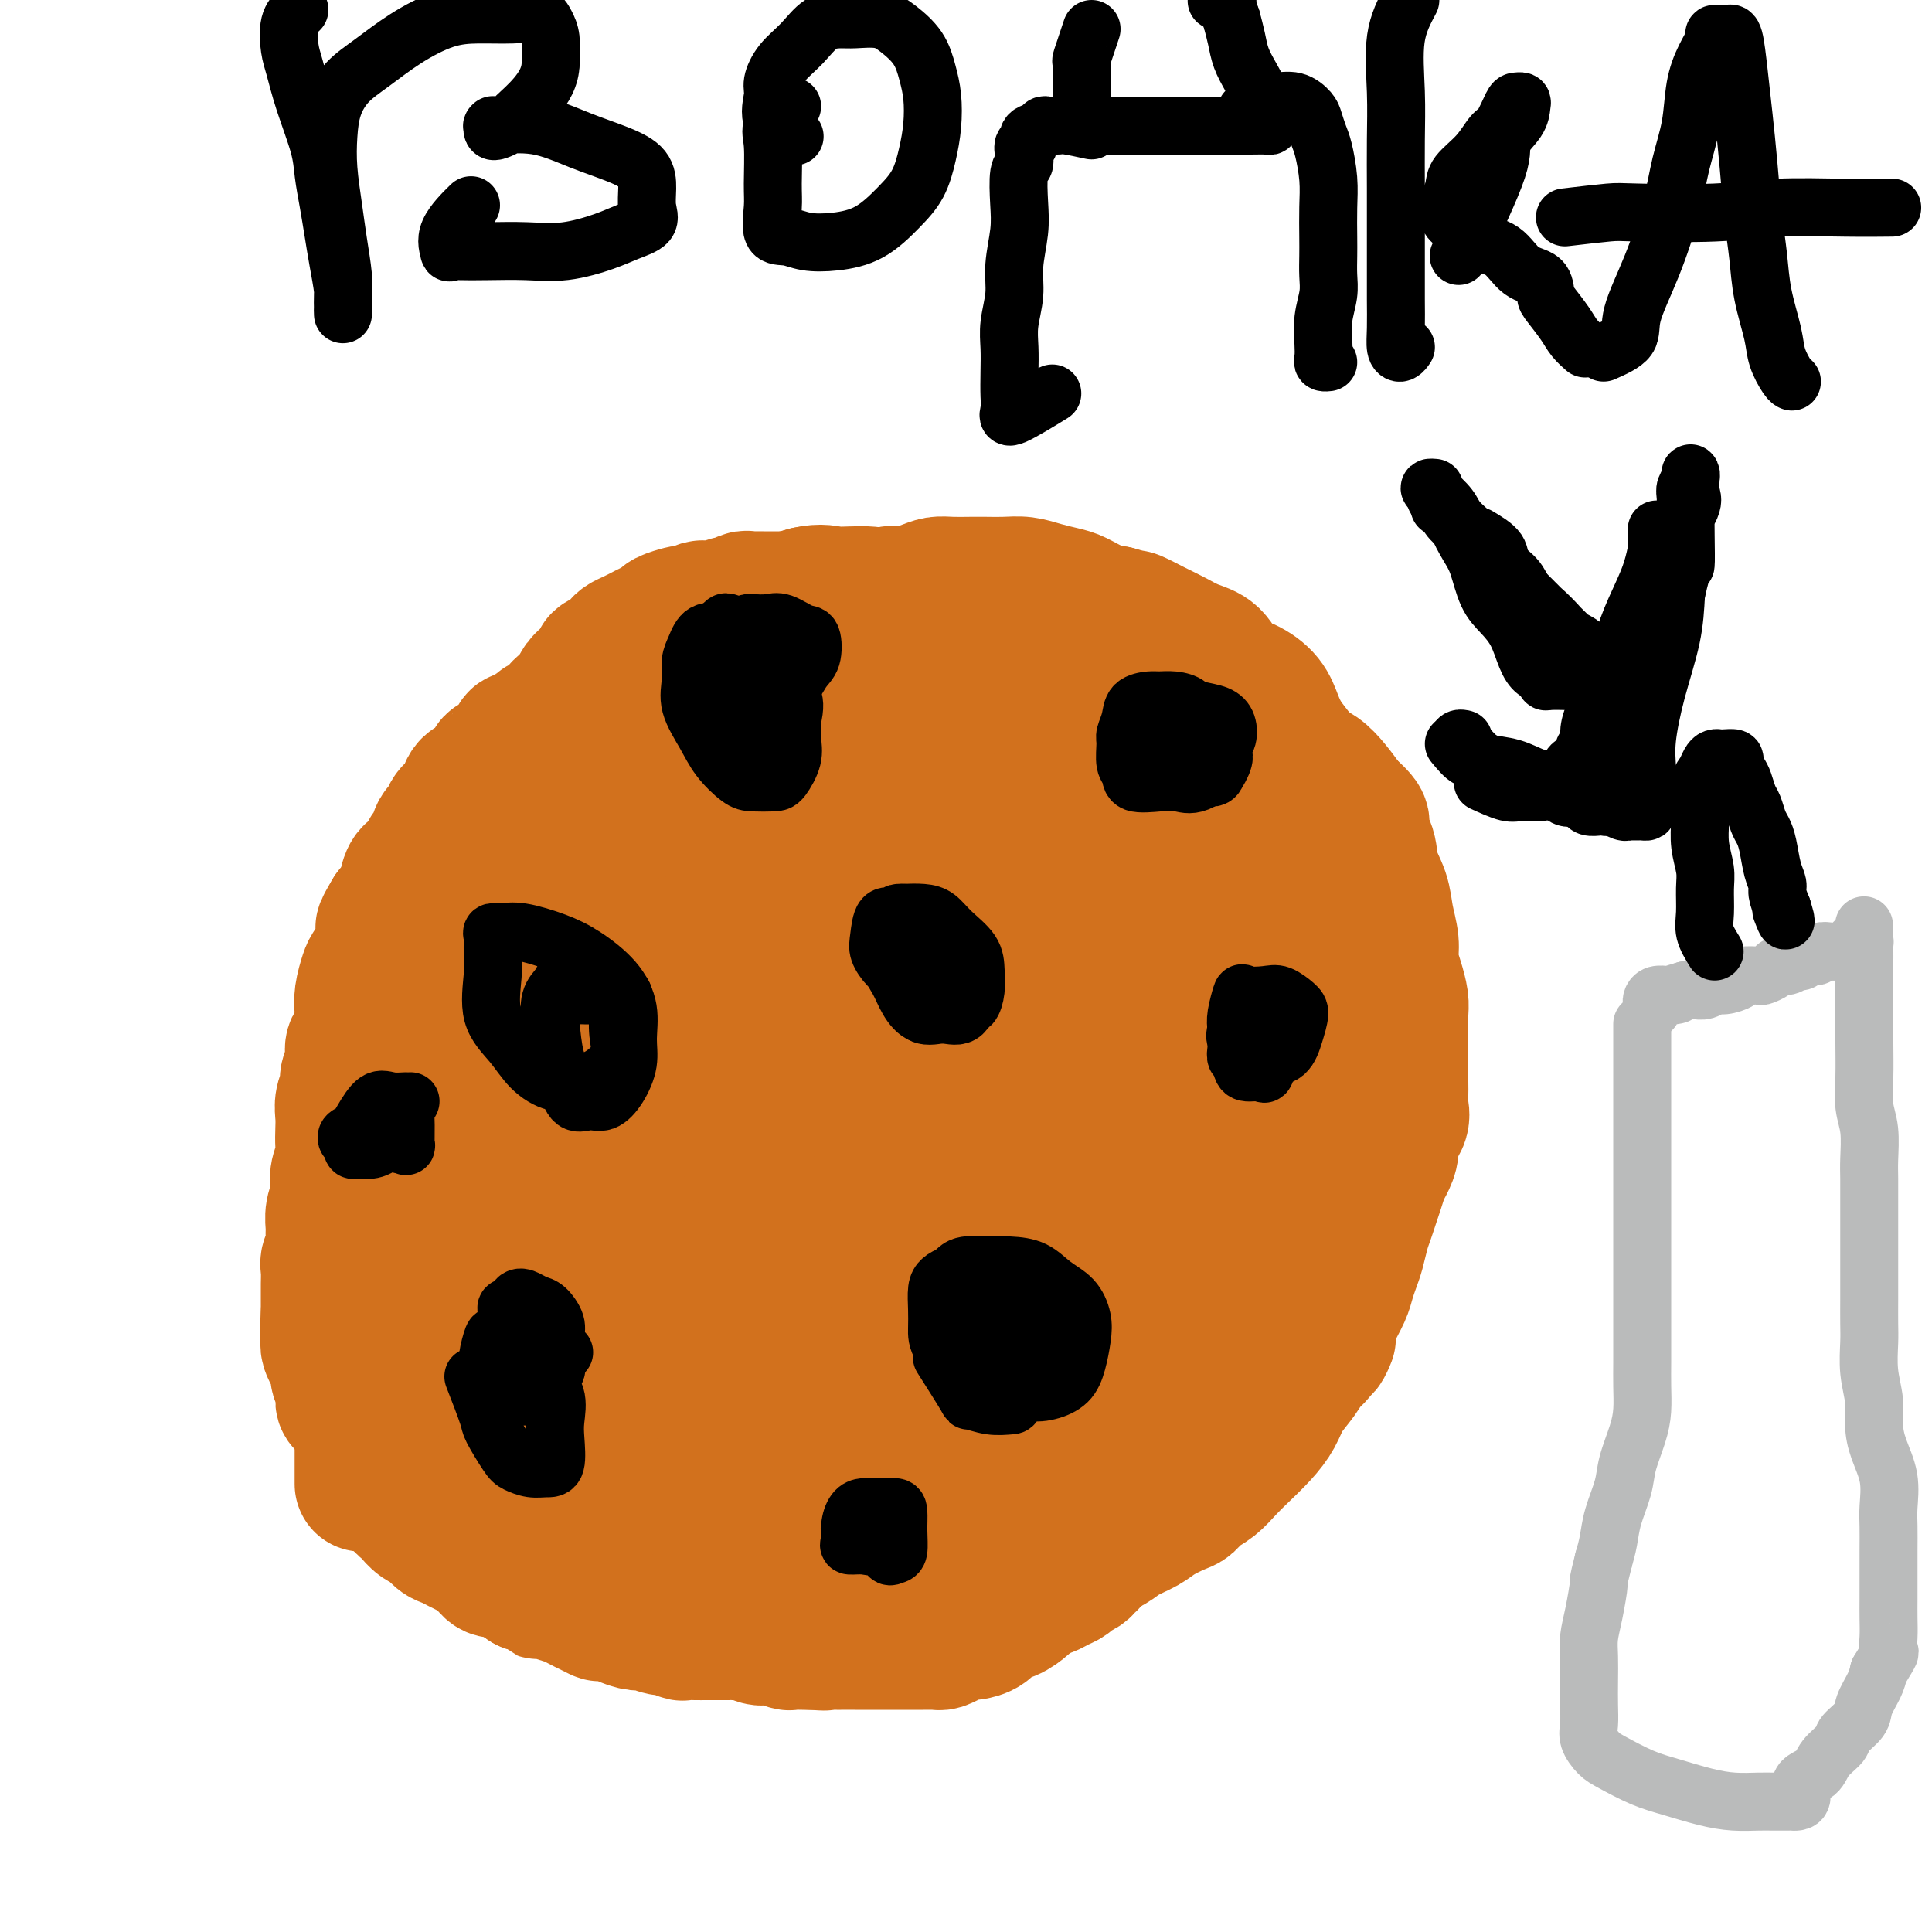 <svg viewBox='0 0 400 400' version='1.1' xmlns='http://www.w3.org/2000/svg' xmlns:xlink='http://www.w3.org/1999/xlink'><g fill='none' stroke='#D2711D' stroke-width='4' stroke-linecap='round' stroke-linejoin='round'><path d='M240,134c-4.542,-1.751 -9.085,-3.503 -11,-4c-1.915,-0.497 -1.203,0.260 -3,0c-1.797,-0.260 -6.102,-1.535 -9,-2c-2.898,-0.465 -4.389,-0.118 -7,0c-2.611,0.118 -6.340,0.008 -9,0c-2.660,-0.008 -4.249,0.087 -7,0c-2.751,-0.087 -6.662,-0.355 -10,0c-3.338,0.355 -6.101,1.335 -9,2c-2.899,0.665 -5.934,1.016 -9,2c-3.066,0.984 -6.162,2.603 -9,4c-2.838,1.397 -5.417,2.573 -8,4c-2.583,1.427 -5.171,3.107 -8,5c-2.829,1.893 -5.898,4.000 -8,6c-2.102,2.000 -3.238,3.894 -5,6c-1.762,2.106 -4.151,4.423 -6,7c-1.849,2.577 -3.156,5.414 -5,8c-1.844,2.586 -4.223,4.920 -6,8c-1.777,3.080 -2.953,6.905 -4,10c-1.047,3.095 -1.965,5.461 -3,9c-1.035,3.539 -2.186,8.252 -3,12c-0.814,3.748 -1.290,6.530 -2,10c-0.710,3.470 -1.652,7.628 -2,11c-0.348,3.372 -0.101,5.960 0,9c0.101,3.040 0.058,6.533 0,10c-0.058,3.467 -0.129,6.907 0,10c0.129,3.093 0.457,5.837 1,9c0.543,3.163 1.300,6.745 2,10c0.700,3.255 1.342,6.184 2,9c0.658,2.816 1.331,5.519 2,8c0.669,2.481 1.335,4.741 2,7'/><path d='M106,304c2.009,6.393 3.032,5.374 4,6c0.968,0.626 1.879,2.895 3,4c1.121,1.105 2.450,1.044 4,2c1.550,0.956 3.321,2.929 5,4c1.679,1.071 3.268,1.240 5,2c1.732,0.760 3.608,2.113 6,3c2.392,0.887 5.300,1.309 8,2c2.700,0.691 5.192,1.650 8,2c2.808,0.350 5.931,0.090 9,0c3.069,-0.090 6.082,-0.012 9,0c2.918,0.012 5.741,-0.044 9,0c3.259,0.044 6.954,0.187 10,0c3.046,-0.187 5.441,-0.704 9,-2c3.559,-1.296 8.280,-3.370 12,-5c3.720,-1.630 6.440,-2.815 10,-4c3.560,-1.185 7.962,-2.371 12,-4c4.038,-1.629 7.713,-3.701 11,-6c3.287,-2.299 6.184,-4.824 9,-8c2.816,-3.176 5.549,-7.004 8,-10c2.451,-2.996 4.618,-5.159 7,-8c2.382,-2.841 4.978,-6.361 7,-9c2.022,-2.639 3.472,-4.396 5,-7c1.528,-2.604 3.136,-6.056 4,-9c0.864,-2.944 0.985,-5.380 1,-9c0.015,-3.620 -0.076,-8.426 0,-13c0.076,-4.574 0.318,-8.918 0,-14c-0.318,-5.082 -1.196,-10.903 -2,-16c-0.804,-5.097 -1.535,-9.469 -2,-13c-0.465,-3.531 -0.664,-6.220 -1,-9c-0.336,-2.780 -0.810,-5.651 -1,-8c-0.190,-2.349 -0.095,-4.174 0,-6'/><path d='M275,169c-0.894,-9.151 -0.129,-6.028 0,-6c0.129,0.028 -0.379,-3.039 -1,-5c-0.621,-1.961 -1.357,-2.817 -2,-4c-0.643,-1.183 -1.193,-2.693 -2,-4c-0.807,-1.307 -1.870,-2.411 -3,-4c-1.130,-1.589 -2.328,-3.664 -3,-5c-0.672,-1.336 -0.818,-1.934 -2,-3c-1.182,-1.066 -3.399,-2.598 -5,-4c-1.601,-1.402 -2.587,-2.672 -4,-4c-1.413,-1.328 -3.253,-2.713 -5,-4c-1.747,-1.287 -3.400,-2.474 -5,-4c-1.600,-1.526 -3.146,-3.389 -5,-4c-1.854,-0.611 -4.015,0.029 -6,0c-1.985,-0.029 -3.793,-0.729 -6,-1c-2.207,-0.271 -4.812,-0.114 -7,0c-2.188,0.114 -3.958,0.185 -6,1c-2.042,0.815 -4.358,2.373 -6,4c-1.642,1.627 -2.612,3.322 -3,4c-0.388,0.678 -0.194,0.339 0,0'/><path d='M129,199c4.192,-6.429 8.383,-12.857 10,-15c1.617,-2.143 0.659,-0.000 4,-4c3.341,-4.000 10.982,-14.141 16,-21c5.018,-6.859 7.414,-10.435 10,-14c2.586,-3.565 5.362,-7.118 8,-10c2.638,-2.882 5.138,-5.094 7,-7c1.862,-1.906 3.084,-3.508 4,-4c0.916,-0.492 1.525,0.126 2,0c0.475,-0.126 0.817,-0.996 1,0c0.183,0.996 0.207,3.857 -2,8c-2.207,4.143 -6.646,9.566 -11,15c-4.354,5.434 -8.623,10.877 -13,16c-4.377,5.123 -8.861,9.925 -13,14c-4.139,4.075 -7.932,7.421 -11,10c-3.068,2.579 -5.412,4.390 -7,5c-1.588,0.610 -2.420,0.019 -3,0c-0.580,-0.019 -0.909,0.534 -1,-1c-0.091,-1.534 0.054,-5.156 2,-9c1.946,-3.844 5.691,-7.910 9,-12c3.309,-4.090 6.181,-8.204 9,-12c2.819,-3.796 5.585,-7.275 8,-10c2.415,-2.725 4.479,-4.696 6,-6c1.521,-1.304 2.499,-1.942 3,-2c0.501,-0.058 0.526,0.464 1,1c0.474,0.536 1.396,1.086 -1,4c-2.396,2.914 -8.109,8.192 -13,13c-4.891,4.808 -8.961,9.144 -13,13c-4.039,3.856 -8.049,7.230 -11,10c-2.951,2.770 -4.843,4.934 -6,6c-1.157,1.066 -1.578,1.033 -2,1'/><path d='M122,188c-7.473,6.882 -3.657,2.587 0,-2c3.657,-4.587 7.155,-9.465 12,-15c4.845,-5.535 11.038,-11.728 17,-18c5.962,-6.272 11.695,-12.624 16,-17c4.305,-4.376 7.182,-6.774 10,-9c2.818,-2.226 5.576,-4.278 7,-5c1.424,-0.722 1.515,-0.113 2,0c0.485,0.113 1.366,-0.268 0,2c-1.366,2.268 -4.979,7.186 -9,12c-4.021,4.814 -8.450,9.523 -13,14c-4.550,4.477 -9.219,8.723 -13,12c-3.781,3.277 -6.672,5.586 -9,7c-2.328,1.414 -4.093,1.932 -5,2c-0.907,0.068 -0.958,-0.313 -1,0c-0.042,0.313 -0.077,1.322 0,0c0.077,-1.322 0.266,-4.974 2,-8c1.734,-3.026 5.015,-5.424 8,-8c2.985,-2.576 5.675,-5.329 8,-8c2.325,-2.671 4.286,-5.259 6,-7c1.714,-1.741 3.180,-2.634 4,-3c0.820,-0.366 0.995,-0.207 1,0c0.005,0.207 -0.160,0.460 0,1c0.160,0.540 0.647,1.367 -1,4c-1.647,2.633 -5.426,7.074 -8,10c-2.574,2.926 -3.943,4.339 -5,6c-1.057,1.661 -1.801,3.570 -2,5c-0.199,1.430 0.148,2.380 0,3c-0.148,0.620 -0.792,0.908 0,1c0.792,0.092 3.021,-0.014 5,0c1.979,0.014 3.708,0.147 6,0c2.292,-0.147 5.146,-0.573 8,-1'/><path d='M168,166c3.857,-0.800 3.999,-2.800 5,-4c1.001,-1.200 2.860,-1.599 4,-2c1.140,-0.401 1.560,-0.803 2,-1c0.440,-0.197 0.899,-0.187 1,0c0.101,0.187 -0.157,0.553 0,1c0.157,0.447 0.730,0.974 0,4c-0.730,3.026 -2.764,8.549 -5,14c-2.236,5.451 -4.676,10.829 -7,17c-2.324,6.171 -4.533,13.134 -7,20c-2.467,6.866 -5.193,13.634 -7,18c-1.807,4.366 -2.694,6.328 -3,8c-0.306,1.672 -0.029,3.054 -1,6c-0.971,2.946 -3.188,7.457 -4,10c-0.812,2.543 -0.218,3.118 0,4c0.218,0.882 0.060,2.072 0,0c-0.060,-2.072 -0.023,-7.404 0,-11c0.023,-3.596 0.033,-5.456 0,-8c-0.033,-2.544 -0.108,-5.773 0,-11c0.108,-5.227 0.401,-12.454 2,-19c1.599,-6.546 4.506,-12.413 7,-17c2.494,-4.587 4.574,-7.896 6,-10c1.426,-2.104 2.197,-3.003 3,-4c0.803,-0.997 1.639,-2.092 2,0c0.361,2.092 0.248,7.369 0,14c-0.248,6.631 -0.631,14.614 -2,23c-1.369,8.386 -3.723,17.175 -6,26c-2.277,8.825 -4.476,17.685 -6,24c-1.524,6.315 -2.372,10.085 -3,13c-0.628,2.915 -1.037,4.976 -1,6c0.037,1.024 0.518,1.012 1,1'/><path d='M149,288c-1.500,10.202 2.250,0.708 6,-7c3.750,-7.708 7.500,-13.631 9,-16c1.500,-2.369 0.750,-1.185 0,0'/><path d='M160,182c-2.538,-2.136 -5.076,-4.272 -6,-4c-0.924,0.272 -0.233,2.952 0,6c0.233,3.048 0.009,6.465 0,9c-0.009,2.535 0.198,4.187 1,6c0.802,1.813 2.199,3.786 4,5c1.801,1.214 4.004,1.669 7,2c2.996,0.331 6.784,0.537 11,0c4.216,-0.537 8.860,-1.815 13,-4c4.140,-2.185 7.778,-5.275 11,-7c3.222,-1.725 6.030,-2.085 7,-3c0.970,-0.915 0.101,-2.383 0,-3c-0.101,-0.617 0.565,-0.381 0,0c-0.565,0.381 -2.361,0.909 -4,2c-1.639,1.091 -3.120,2.746 -5,6c-1.880,3.254 -4.160,8.107 -5,12c-0.840,3.893 -0.240,6.827 0,8c0.240,1.173 0.120,0.587 0,0'/></g>
<g fill='none' stroke='#D2711D' stroke-width='28' stroke-linecap='round' stroke-linejoin='round'><path d='M185,212c-3.571,2.144 -7.143,4.287 -9,7c-1.857,2.713 -2.000,5.995 -2,12c0.000,6.005 0.145,14.734 0,19c-0.145,4.266 -0.578,4.071 0,6c0.578,1.929 2.166,5.984 4,9c1.834,3.016 3.913,4.994 6,6c2.087,1.006 4.180,1.042 7,0c2.820,-1.042 6.366,-3.160 9,-8c2.634,-4.840 4.355,-12.403 6,-20c1.645,-7.597 3.213,-15.230 4,-22c0.787,-6.770 0.792,-12.679 1,-18c0.208,-5.321 0.620,-10.055 0,-14c-0.620,-3.945 -2.272,-7.100 -5,-9c-2.728,-1.900 -6.530,-2.544 -11,-2c-4.470,0.544 -9.606,2.275 -15,6c-5.394,3.725 -11.046,9.444 -16,16c-4.954,6.556 -9.209,13.948 -12,21c-2.791,7.052 -4.117,13.762 -5,20c-0.883,6.238 -1.323,12.002 0,17c1.323,4.998 4.410,9.228 8,12c3.590,2.772 7.685,4.084 13,5c5.315,0.916 11.850,1.434 19,-1c7.150,-2.434 14.914,-7.822 21,-13c6.086,-5.178 10.495,-10.147 15,-16c4.505,-5.853 9.105,-12.590 12,-19c2.895,-6.410 4.084,-12.494 5,-18c0.916,-5.506 1.560,-10.434 1,-15c-0.560,-4.566 -2.325,-8.770 -5,-12c-2.675,-3.230 -6.259,-5.485 -10,-7c-3.741,-1.515 -7.640,-2.290 -13,-1c-5.360,1.290 -12.180,4.645 -19,8'/><path d='M194,181c-6.199,3.999 -12.195,9.995 -17,16c-4.805,6.005 -8.419,12.019 -11,18c-2.581,5.981 -4.129,11.929 -5,18c-0.871,6.071 -1.065,12.264 0,17c1.065,4.736 3.387,8.013 7,11c3.613,2.987 8.516,5.683 14,7c5.484,1.317 11.549,1.255 17,0c5.451,-1.255 10.287,-3.702 15,-7c4.713,-3.298 9.304,-7.446 13,-12c3.696,-4.554 6.496,-9.514 9,-15c2.504,-5.486 4.710,-11.498 6,-17c1.290,-5.502 1.662,-10.495 2,-15c0.338,-4.505 0.640,-8.521 0,-13c-0.640,-4.479 -2.224,-9.420 -4,-13c-1.776,-3.580 -3.744,-5.798 -6,-8c-2.256,-2.202 -4.799,-4.386 -7,-6c-2.201,-1.614 -4.061,-2.656 -6,-4c-1.939,-1.344 -3.958,-2.990 -6,-4c-2.042,-1.010 -4.109,-1.386 -6,-2c-1.891,-0.614 -3.607,-1.468 -5,-2c-1.393,-0.532 -2.463,-0.743 -4,-1c-1.537,-0.257 -3.540,-0.561 -5,0c-1.460,0.561 -2.377,1.985 -4,4c-1.623,2.015 -3.953,4.620 -6,7c-2.047,2.380 -3.810,4.537 -6,7c-2.190,2.463 -4.807,5.234 -7,8c-2.193,2.766 -3.960,5.529 -6,8c-2.040,2.471 -4.351,4.652 -6,7c-1.649,2.348 -2.636,4.863 -4,7c-1.364,2.137 -3.104,3.896 -4,5c-0.896,1.104 -0.948,1.552 -1,2'/><path d='M151,204c-7.200,8.954 -3.200,3.838 -2,2c1.200,-1.838 -0.400,-0.397 -1,0c-0.600,0.397 -0.202,-0.249 0,-2c0.202,-1.751 0.207,-4.606 0,-7c-0.207,-2.394 -0.625,-4.328 0,-7c0.625,-2.672 2.292,-6.083 3,-9c0.708,-2.917 0.458,-5.339 1,-8c0.542,-2.661 1.878,-5.561 3,-8c1.122,-2.439 2.032,-4.417 3,-7c0.968,-2.583 1.996,-5.772 3,-8c1.004,-2.228 1.986,-3.497 3,-5c1.014,-1.503 2.060,-3.242 3,-5c0.940,-1.758 1.774,-3.537 3,-5c1.226,-1.463 2.844,-2.612 4,-4c1.156,-1.388 1.849,-3.016 3,-4c1.151,-0.984 2.759,-1.325 4,-2c1.241,-0.675 2.116,-1.683 3,-2c0.884,-0.317 1.777,0.059 3,0c1.223,-0.059 2.777,-0.552 4,-1c1.223,-0.448 2.115,-0.852 3,-1c0.885,-0.148 1.762,-0.040 3,0c1.238,0.040 2.837,0.014 4,0c1.163,-0.014 1.890,-0.015 3,0c1.110,0.015 2.603,0.044 4,0c1.397,-0.044 2.698,-0.163 4,0c1.302,0.163 2.606,0.607 4,1c1.394,0.393 2.879,0.734 4,1c1.121,0.266 1.879,0.456 3,1c1.121,0.544 2.606,1.441 4,2c1.394,0.559 2.697,0.779 4,1'/><path d='M231,127c3.654,1.058 3.290,0.704 4,1c0.710,0.296 2.496,1.242 4,2c1.504,0.758 2.726,1.329 4,2c1.274,0.671 2.600,1.442 4,2c1.400,0.558 2.875,0.904 4,2c1.125,1.096 1.900,2.943 3,4c1.100,1.057 2.525,1.325 4,2c1.475,0.675 3.001,1.757 4,3c0.999,1.243 1.471,2.646 2,4c0.529,1.354 1.114,2.659 2,4c0.886,1.341 2.073,2.717 3,4c0.927,1.283 1.595,2.474 2,4c0.405,1.526 0.546,3.386 1,5c0.454,1.614 1.222,2.982 2,5c0.778,2.018 1.568,4.685 2,7c0.432,2.315 0.507,4.276 1,6c0.493,1.724 1.404,3.209 2,5c0.596,1.791 0.877,3.887 1,6c0.123,2.113 0.089,4.242 0,6c-0.089,1.758 -0.234,3.143 0,5c0.234,1.857 0.847,4.185 1,6c0.153,1.815 -0.155,3.117 0,5c0.155,1.883 0.773,4.345 1,6c0.227,1.655 0.063,2.501 0,4c-0.063,1.499 -0.024,3.649 0,5c0.024,1.351 0.033,1.902 0,3c-0.033,1.098 -0.108,2.745 0,4c0.108,1.255 0.400,2.120 0,3c-0.400,0.880 -1.492,1.775 -2,3c-0.508,1.225 -0.431,2.778 -1,4c-0.569,1.222 -1.785,2.111 -3,3'/><path d='M276,252c-1.254,2.214 -1.388,2.748 -2,4c-0.612,1.252 -1.701,3.222 -3,5c-1.299,1.778 -2.809,3.364 -4,5c-1.191,1.636 -2.064,3.322 -3,5c-0.936,1.678 -1.934,3.348 -3,5c-1.066,1.652 -2.200,3.286 -3,5c-0.800,1.714 -1.266,3.508 -2,5c-0.734,1.492 -1.735,2.683 -3,4c-1.265,1.317 -2.792,2.760 -4,4c-1.208,1.240 -2.096,2.276 -3,3c-0.904,0.724 -1.822,1.135 -3,2c-1.178,0.865 -2.614,2.185 -4,3c-1.386,0.815 -2.722,1.126 -4,2c-1.278,0.874 -2.500,2.309 -4,3c-1.500,0.691 -3.280,0.636 -5,1c-1.720,0.364 -3.381,1.146 -5,2c-1.619,0.854 -3.197,1.781 -5,2c-1.803,0.219 -3.830,-0.269 -6,0c-2.170,0.269 -4.482,1.294 -7,2c-2.518,0.706 -5.243,1.093 -8,2c-2.757,0.907 -5.547,2.334 -8,3c-2.453,0.666 -4.569,0.570 -7,1c-2.431,0.430 -5.177,1.385 -8,2c-2.823,0.615 -5.724,0.889 -8,1c-2.276,0.111 -3.927,0.057 -6,0c-2.073,-0.057 -4.569,-0.119 -7,0c-2.431,0.119 -4.798,0.419 -7,0c-2.202,-0.419 -4.240,-1.556 -6,-2c-1.760,-0.444 -3.243,-0.197 -5,-1c-1.757,-0.803 -3.788,-2.658 -6,-4c-2.212,-1.342 -4.606,-2.171 -7,-3'/><path d='M120,313c-4.537,-1.806 -3.881,-1.321 -5,-2c-1.119,-0.679 -4.014,-2.523 -6,-4c-1.986,-1.477 -3.065,-2.588 -4,-4c-0.935,-1.412 -1.728,-3.127 -3,-5c-1.272,-1.873 -3.024,-3.906 -4,-6c-0.976,-2.094 -1.176,-4.251 -2,-6c-0.824,-1.749 -2.274,-3.091 -3,-5c-0.726,-1.909 -0.730,-4.384 -1,-7c-0.270,-2.616 -0.806,-5.373 -1,-8c-0.194,-2.627 -0.045,-5.123 0,-8c0.045,-2.877 -0.015,-6.136 0,-9c0.015,-2.864 0.105,-5.334 0,-8c-0.105,-2.666 -0.404,-5.529 0,-8c0.404,-2.471 1.512,-4.551 2,-7c0.488,-2.449 0.356,-5.267 1,-8c0.644,-2.733 2.062,-5.381 3,-8c0.938,-2.619 1.394,-5.208 2,-8c0.606,-2.792 1.361,-5.785 2,-8c0.639,-2.215 1.160,-3.651 2,-6c0.840,-2.349 1.997,-5.610 3,-8c1.003,-2.390 1.852,-3.908 3,-6c1.148,-2.092 2.596,-4.757 4,-7c1.404,-2.243 2.764,-4.062 4,-6c1.236,-1.938 2.349,-3.994 4,-6c1.651,-2.006 3.842,-3.962 6,-6c2.158,-2.038 4.284,-4.160 6,-6c1.716,-1.840 3.023,-3.399 5,-5c1.977,-1.601 4.623,-3.244 7,-5c2.377,-1.756 4.486,-3.627 7,-5c2.514,-1.373 5.433,-2.250 8,-3c2.567,-0.750 4.784,-1.375 7,-2'/><path d='M167,123c3.322,-0.754 4.128,-0.138 6,0c1.872,0.138 4.812,-0.202 7,0c2.188,0.202 3.626,0.945 6,2c2.374,1.055 5.685,2.423 8,4c2.315,1.577 3.633,3.365 6,5c2.367,1.635 5.783,3.117 8,5c2.217,1.883 3.236,4.166 5,6c1.764,1.834 4.273,3.219 6,5c1.727,1.781 2.672,3.957 4,6c1.328,2.043 3.040,3.952 4,5c0.960,1.048 1.169,1.233 2,2c0.831,0.767 2.284,2.115 2,2c-0.284,-0.115 -2.307,-1.693 -4,-3c-1.693,-1.307 -3.058,-2.343 -6,-4c-2.942,-1.657 -7.460,-3.935 -12,-5c-4.540,-1.065 -9.100,-0.915 -15,-1c-5.900,-0.085 -13.139,-0.403 -20,1c-6.861,1.403 -13.343,4.529 -20,8c-6.657,3.471 -13.489,7.289 -19,11c-5.511,3.711 -9.701,7.315 -13,12c-3.299,4.685 -5.705,10.450 -7,16c-1.295,5.550 -1.478,10.883 -1,17c0.478,6.117 1.616,13.017 4,20c2.384,6.983 6.013,14.048 10,20c3.987,5.952 8.331,10.791 14,15c5.669,4.209 12.664,7.788 20,10c7.336,2.212 15.014,3.057 23,3c7.986,-0.057 16.282,-1.016 24,-4c7.718,-2.984 14.859,-7.992 22,-13'/><path d='M231,268c6.831,-5.068 12.907,-11.239 18,-17c5.093,-5.761 9.201,-11.111 12,-18c2.799,-6.889 4.289,-15.316 5,-22c0.711,-6.684 0.645,-11.626 0,-17c-0.645,-5.374 -1.868,-11.178 -4,-16c-2.132,-4.822 -5.174,-8.660 -9,-12c-3.826,-3.340 -8.437,-6.183 -13,-8c-4.563,-1.817 -9.077,-2.609 -14,-3c-4.923,-0.391 -10.254,-0.382 -16,2c-5.746,2.382 -11.907,7.138 -19,14c-7.093,6.862 -15.120,15.831 -22,25c-6.880,9.169 -12.615,18.538 -17,27c-4.385,8.462 -7.419,16.018 -9,23c-1.581,6.982 -1.708,13.389 -1,19c0.708,5.611 2.251,10.427 6,14c3.749,3.573 9.705,5.902 16,7c6.295,1.098 12.928,0.965 20,0c7.072,-0.965 14.584,-2.764 22,-6c7.416,-3.236 14.736,-7.910 21,-13c6.264,-5.090 11.472,-10.594 16,-16c4.528,-5.406 8.377,-10.712 10,-16c1.623,-5.288 1.019,-10.559 1,-16c-0.019,-5.441 0.547,-11.053 -1,-16c-1.547,-4.947 -5.206,-9.231 -9,-13c-3.794,-3.769 -7.721,-7.025 -13,-10c-5.279,-2.975 -11.909,-5.671 -19,-7c-7.091,-1.329 -14.643,-1.293 -22,0c-7.357,1.293 -14.518,3.841 -22,8c-7.482,4.159 -15.284,9.927 -22,16c-6.716,6.073 -12.348,12.449 -16,18c-3.652,5.551 -5.326,10.275 -7,15'/><path d='M123,230c-1.410,5.485 -1.435,11.696 -1,17c0.435,5.304 1.329,9.699 4,14c2.671,4.301 7.119,8.507 12,12c4.881,3.493 10.197,6.273 16,8c5.803,1.727 12.094,2.403 18,3c5.906,0.597 11.426,1.117 17,0c5.574,-1.117 11.203,-3.871 16,-7c4.797,-3.129 8.763,-6.632 12,-11c3.237,-4.368 5.745,-9.600 7,-15c1.255,-5.400 1.259,-10.967 1,-17c-0.259,-6.033 -0.779,-12.533 -3,-18c-2.221,-5.467 -6.143,-9.903 -10,-14c-3.857,-4.097 -7.648,-7.855 -12,-11c-4.352,-3.145 -9.263,-5.676 -14,-7c-4.737,-1.324 -9.299,-1.439 -14,-2c-4.701,-0.561 -9.542,-1.567 -15,0c-5.458,1.567 -11.533,5.707 -17,10c-5.467,4.293 -10.326,8.740 -15,14c-4.674,5.260 -9.164,11.332 -12,17c-2.836,5.668 -4.017,10.931 -5,16c-0.983,5.069 -1.769,9.943 -1,15c0.769,5.057 3.092,10.297 6,14c2.908,3.703 6.399,5.869 11,8c4.601,2.131 10.310,4.226 17,5c6.690,0.774 14.359,0.225 21,0c6.641,-0.225 12.253,-0.126 18,-1c5.747,-0.874 11.628,-2.720 17,-5c5.372,-2.280 10.234,-4.992 14,-8c3.766,-3.008 6.437,-6.310 9,-10c2.563,-3.690 5.018,-7.769 6,-12c0.982,-4.231 0.491,-8.616 0,-13'/><path d='M226,232c-0.101,-4.450 -0.352,-9.075 -2,-13c-1.648,-3.925 -4.693,-7.152 -8,-10c-3.307,-2.848 -6.875,-5.319 -11,-7c-4.125,-1.681 -8.807,-2.572 -13,-3c-4.193,-0.428 -7.899,-0.392 -12,0c-4.101,0.392 -8.598,1.140 -13,3c-4.402,1.860 -8.708,4.832 -13,9c-4.292,4.168 -8.570,9.531 -12,15c-3.430,5.469 -6.011,11.043 -8,16c-1.989,4.957 -3.386,9.299 -4,14c-0.614,4.701 -0.446,9.763 0,14c0.446,4.237 1.169,7.649 3,11c1.831,3.351 4.770,6.643 9,8c4.230,1.357 9.750,0.781 15,1c5.250,0.219 10.229,1.235 16,0c5.771,-1.235 12.336,-4.720 18,-8c5.664,-3.280 10.429,-6.355 15,-10c4.571,-3.645 8.947,-7.860 12,-12c3.053,-4.140 4.783,-8.205 6,-12c1.217,-3.795 1.919,-7.321 2,-11c0.081,-3.679 -0.461,-7.511 -2,-11c-1.539,-3.489 -4.075,-6.637 -7,-9c-2.925,-2.363 -6.239,-3.943 -10,-5c-3.761,-1.057 -7.971,-1.592 -11,-2c-3.029,-0.408 -4.878,-0.689 -7,-1c-2.122,-0.311 -4.517,-0.650 -5,-1c-0.483,-0.350 0.947,-0.710 3,-1c2.053,-0.290 4.729,-0.512 8,-1c3.271,-0.488 7.135,-1.244 11,-2'/><path d='M206,204c5.044,-0.967 6.655,-1.386 9,-2c2.345,-0.614 5.425,-1.423 8,-2c2.575,-0.577 4.644,-0.923 6,-1c1.356,-0.077 1.999,0.116 3,0c1.001,-0.116 2.361,-0.542 3,0c0.639,0.542 0.556,2.051 1,3c0.444,0.949 1.414,1.336 2,2c0.586,0.664 0.787,1.605 1,3c0.213,1.395 0.438,3.246 1,5c0.562,1.754 1.460,3.412 2,5c0.540,1.588 0.721,3.105 1,5c0.279,1.895 0.657,4.167 1,6c0.343,1.833 0.650,3.228 1,5c0.350,1.772 0.741,3.922 1,6c0.259,2.078 0.386,4.085 0,6c-0.386,1.915 -1.283,3.737 -2,6c-0.717,2.263 -1.253,4.967 -2,7c-0.747,2.033 -1.706,3.393 -3,5c-1.294,1.607 -2.925,3.459 -4,5c-1.075,1.541 -1.596,2.771 -3,4c-1.404,1.229 -3.693,2.455 -6,4c-2.307,1.545 -4.632,3.407 -7,5c-2.368,1.593 -4.779,2.916 -8,5c-3.221,2.084 -7.252,4.929 -11,7c-3.748,2.071 -7.212,3.367 -11,5c-3.788,1.633 -7.900,3.601 -12,5c-4.100,1.399 -8.190,2.228 -12,3c-3.810,0.772 -7.341,1.485 -11,2c-3.659,0.515 -7.447,0.831 -11,1c-3.553,0.169 -6.872,0.191 -10,0c-3.128,-0.191 -6.064,-0.596 -9,-1'/><path d='M124,308c-5.531,-0.526 -4.357,-1.841 -5,-3c-0.643,-1.159 -3.102,-2.161 -4,-4c-0.898,-1.839 -0.236,-4.515 0,-7c0.236,-2.485 0.046,-4.781 0,-7c-0.046,-2.219 0.053,-4.363 0,-7c-0.053,-2.637 -0.258,-5.768 0,-8c0.258,-2.232 0.977,-3.564 2,-5c1.023,-1.436 2.349,-2.977 4,-4c1.651,-1.023 3.627,-1.529 5,-2c1.373,-0.471 2.144,-0.908 4,-1c1.856,-0.092 4.798,0.160 7,1c2.202,0.840 3.666,2.269 6,4c2.334,1.731 5.540,3.765 9,5c3.460,1.235 7.176,1.671 11,2c3.824,0.329 7.757,0.550 12,0c4.243,-0.550 8.796,-1.872 13,-4c4.204,-2.128 8.057,-5.060 12,-9c3.943,-3.940 7.974,-8.886 11,-13c3.026,-4.114 5.048,-7.397 6,-11c0.952,-3.603 0.835,-7.526 1,-11c0.165,-3.474 0.613,-6.499 0,-9c-0.613,-2.501 -2.286,-4.480 -4,-6c-1.714,-1.520 -3.468,-2.582 -6,-3c-2.532,-0.418 -5.840,-0.191 -9,0c-3.160,0.191 -6.171,0.348 -10,3c-3.829,2.652 -8.476,7.799 -12,12c-3.524,4.201 -5.924,7.456 -8,12c-2.076,4.544 -3.828,10.377 -5,15c-1.172,4.623 -1.763,8.035 -2,11c-0.237,2.965 -0.118,5.482 0,8'/><path d='M162,267c0.277,4.028 1.971,4.597 5,5c3.029,0.403 7.393,0.639 12,1c4.607,0.361 9.457,0.847 14,0c4.543,-0.847 8.779,-3.026 13,-5c4.221,-1.974 8.426,-3.742 12,-6c3.574,-2.258 6.515,-5.004 9,-8c2.485,-2.996 4.513,-6.242 6,-9c1.487,-2.758 2.433,-5.029 3,-7c0.567,-1.971 0.755,-3.641 1,-5c0.245,-1.359 0.548,-2.407 0,-3c-0.548,-0.593 -1.946,-0.732 -3,-1c-1.054,-0.268 -1.764,-0.666 -4,0c-2.236,0.666 -6.000,2.395 -9,5c-3.000,2.605 -5.238,6.085 -8,10c-2.762,3.915 -6.049,8.263 -9,12c-2.951,3.737 -5.565,6.863 -7,9c-1.435,2.137 -1.692,3.287 -2,4c-0.308,0.713 -0.668,0.991 0,1c0.668,0.009 2.364,-0.251 4,-3c1.636,-2.749 3.213,-7.988 5,-13c1.787,-5.012 3.783,-9.797 5,-15c1.217,-5.203 1.653,-10.822 2,-15c0.347,-4.178 0.604,-6.914 0,-10c-0.604,-3.086 -2.068,-6.522 -4,-8c-1.932,-1.478 -4.333,-0.999 -7,-1c-2.667,-0.001 -5.601,-0.481 -8,0c-2.399,0.481 -4.264,1.922 -6,5c-1.736,3.078 -3.341,7.794 -4,12c-0.659,4.206 -0.370,7.902 0,12c0.370,4.098 0.820,8.600 3,12c2.180,3.400 6.090,5.700 10,8'/><path d='M195,254c4.423,1.691 10.479,1.919 16,2c5.521,0.081 10.506,0.013 16,0c5.494,-0.013 11.497,0.027 16,0c4.503,-0.027 7.508,-0.122 10,0c2.492,0.122 4.472,0.461 6,2c1.528,1.539 2.604,4.277 3,7c0.396,2.723 0.111,5.431 0,8c-0.111,2.569 -0.047,4.998 0,7c0.047,2.002 0.079,3.578 0,5c-0.079,1.422 -0.268,2.691 -1,4c-0.732,1.309 -2.008,2.657 -3,4c-0.992,1.343 -1.701,2.679 -3,4c-1.299,1.321 -3.189,2.627 -5,4c-1.811,1.373 -3.543,2.813 -6,4c-2.457,1.187 -5.638,2.123 -8,3c-2.362,0.877 -3.905,1.696 -6,2c-2.095,0.304 -4.743,0.092 -7,0c-2.257,-0.092 -4.122,-0.066 -6,0c-1.878,0.066 -3.768,0.170 -6,0c-2.232,-0.170 -4.805,-0.614 -7,-1c-2.195,-0.386 -4.012,-0.714 -6,-1c-1.988,-0.286 -4.148,-0.529 -6,-1c-1.852,-0.471 -3.398,-1.172 -5,-2c-1.602,-0.828 -3.260,-1.785 -5,-2c-1.740,-0.215 -3.560,0.313 -5,0c-1.440,-0.313 -2.499,-1.467 -4,-2c-1.501,-0.533 -3.444,-0.447 -5,-1c-1.556,-0.553 -2.726,-1.746 -4,-2c-1.274,-0.254 -2.651,0.432 -4,0c-1.349,-0.432 -2.671,-1.980 -4,-3c-1.329,-1.020 -2.664,-1.510 -4,-2'/><path d='M152,293c-6.886,-3.251 -4.103,-4.378 -4,-6c0.103,-1.622 -2.476,-3.740 -4,-6c-1.524,-2.260 -1.993,-4.661 -3,-7c-1.007,-2.339 -2.554,-4.616 -4,-7c-1.446,-2.384 -2.793,-4.874 -4,-7c-1.207,-2.126 -2.274,-3.889 -3,-6c-0.726,-2.111 -1.113,-4.569 -2,-7c-0.887,-2.431 -2.276,-4.835 -3,-7c-0.724,-2.165 -0.782,-4.091 -1,-6c-0.218,-1.909 -0.594,-3.802 -1,-6c-0.406,-2.198 -0.842,-4.700 -1,-7c-0.158,-2.300 -0.039,-4.398 0,-7c0.039,-2.602 -0.004,-5.709 0,-8c0.004,-2.291 0.053,-3.767 0,-6c-0.053,-2.233 -0.209,-5.222 0,-7c0.209,-1.778 0.783,-2.343 1,-4c0.217,-1.657 0.077,-4.404 1,-7c0.923,-2.596 2.908,-5.042 4,-7c1.092,-1.958 1.292,-3.430 2,-5c0.708,-1.570 1.925,-3.240 3,-5c1.075,-1.760 2.007,-3.611 3,-5c0.993,-1.389 2.047,-2.317 3,-4c0.953,-1.683 1.804,-4.123 3,-6c1.196,-1.877 2.736,-3.192 4,-4c1.264,-0.808 2.253,-1.108 3,-2c0.747,-0.892 1.253,-2.375 2,-3c0.747,-0.625 1.736,-0.391 3,-1c1.264,-0.609 2.803,-2.060 4,-3c1.197,-0.940 2.053,-1.368 3,-2c0.947,-0.632 1.985,-1.466 3,-2c1.015,-0.534 2.008,-0.767 3,-1'/><path d='M167,132c4.398,-2.962 2.892,-1.368 3,-1c0.108,0.368 1.831,-0.490 3,-1c1.169,-0.510 1.786,-0.673 3,-1c1.214,-0.327 3.027,-0.820 4,-1c0.973,-0.180 1.107,-0.048 2,0c0.893,0.048 2.546,0.013 4,0c1.454,-0.013 2.709,-0.004 4,0c1.291,0.004 2.618,0.004 4,0c1.382,-0.004 2.820,-0.012 4,0c1.180,0.012 2.101,0.045 3,0c0.899,-0.045 1.776,-0.168 3,0c1.224,0.168 2.795,0.626 4,1c1.205,0.374 2.044,0.664 3,1c0.956,0.336 2.030,0.719 3,1c0.970,0.281 1.838,0.459 3,1c1.162,0.541 2.620,1.443 4,2c1.380,0.557 2.683,0.768 4,1c1.317,0.232 2.648,0.486 4,1c1.352,0.514 2.725,1.287 4,2c1.275,0.713 2.451,1.365 4,2c1.549,0.635 3.469,1.253 5,2c1.531,0.747 2.671,1.622 4,2c1.329,0.378 2.847,0.259 4,1c1.153,0.741 1.940,2.342 3,3c1.060,0.658 2.394,0.374 4,1c1.606,0.626 3.483,2.162 5,3c1.517,0.838 2.675,0.979 4,2c1.325,1.021 2.819,2.923 4,4c1.181,1.077 2.049,1.328 3,2c0.951,0.672 1.986,1.763 3,3c1.014,1.237 2.007,2.618 3,4'/><path d='M279,167c4.826,4.131 2.392,3.457 2,4c-0.392,0.543 1.258,2.301 2,4c0.742,1.699 0.576,3.339 1,5c0.424,1.661 1.437,3.343 2,5c0.563,1.657 0.676,3.290 1,5c0.324,1.710 0.857,3.496 1,5c0.143,1.504 -0.105,2.727 0,4c0.105,1.273 0.564,2.595 1,4c0.436,1.405 0.849,2.892 1,4c0.151,1.108 0.040,1.836 0,3c-0.040,1.164 -0.011,2.763 0,4c0.011,1.237 0.002,2.112 0,3c-0.002,0.888 0.001,1.788 0,3c-0.001,1.212 -0.008,2.736 0,4c0.008,1.264 0.031,2.267 0,3c-0.031,0.733 -0.116,1.198 0,2c0.116,0.802 0.435,1.943 0,3c-0.435,1.057 -1.622,2.029 -2,3c-0.378,0.971 0.053,1.940 0,3c-0.053,1.060 -0.592,2.213 -1,3c-0.408,0.787 -0.687,1.210 -1,2c-0.313,0.790 -0.661,1.948 -1,3c-0.339,1.052 -0.668,2.000 -1,3c-0.332,1.000 -0.667,2.053 -1,3c-0.333,0.947 -0.666,1.789 -1,3c-0.334,1.211 -0.671,2.792 -1,4c-0.329,1.208 -0.652,2.042 -1,3c-0.348,0.958 -0.722,2.040 -1,3c-0.278,0.960 -0.459,1.797 -1,3c-0.541,1.203 -1.440,2.772 -2,4c-0.560,1.228 -0.780,2.114 -1,3'/><path d='M275,275c-2.226,6.946 -0.291,2.812 0,2c0.291,-0.812 -1.062,1.700 -2,3c-0.938,1.300 -1.461,1.390 -2,2c-0.539,0.610 -1.096,1.742 -2,3c-0.904,1.258 -2.156,2.643 -3,4c-0.844,1.357 -1.278,2.685 -2,4c-0.722,1.315 -1.730,2.617 -3,4c-1.270,1.383 -2.802,2.847 -4,4c-1.198,1.153 -2.062,1.996 -3,3c-0.938,1.004 -1.949,2.170 -3,3c-1.051,0.830 -2.142,1.325 -3,2c-0.858,0.675 -1.483,1.532 -2,2c-0.517,0.468 -0.928,0.548 -2,1c-1.072,0.452 -2.807,1.276 -4,2c-1.193,0.724 -1.844,1.350 -3,2c-1.156,0.650 -2.815,1.326 -4,2c-1.185,0.674 -1.895,1.345 -3,2c-1.105,0.655 -2.604,1.292 -4,2c-1.396,0.708 -2.687,1.485 -4,2c-1.313,0.515 -2.646,0.767 -4,1c-1.354,0.233 -2.728,0.448 -4,1c-1.272,0.552 -2.441,1.443 -4,2c-1.559,0.557 -3.508,0.780 -5,1c-1.492,0.220 -2.529,0.437 -4,1c-1.471,0.563 -3.378,1.470 -5,2c-1.622,0.530 -2.959,0.681 -4,1c-1.041,0.319 -1.787,0.807 -3,1c-1.213,0.193 -2.892,0.093 -4,0c-1.108,-0.093 -1.644,-0.179 -3,0c-1.356,0.179 -3.530,0.623 -5,1c-1.470,0.377 -2.235,0.689 -3,1'/><path d='M174,336c-8.186,1.856 -4.650,0.497 -4,0c0.650,-0.497 -1.587,-0.132 -3,0c-1.413,0.132 -2.002,0.033 -3,0c-0.998,-0.033 -2.404,0.002 -4,0c-1.596,-0.002 -3.381,-0.040 -5,0c-1.619,0.040 -3.072,0.157 -5,0c-1.928,-0.157 -4.332,-0.589 -6,-1c-1.668,-0.411 -2.601,-0.801 -4,-1c-1.399,-0.199 -3.262,-0.208 -5,-1c-1.738,-0.792 -3.349,-2.366 -5,-3c-1.651,-0.634 -3.343,-0.328 -5,-1c-1.657,-0.672 -3.279,-2.323 -5,-3c-1.721,-0.677 -3.541,-0.381 -5,-1c-1.459,-0.619 -2.557,-2.153 -4,-3c-1.443,-0.847 -3.232,-1.006 -5,-2c-1.768,-0.994 -3.517,-2.824 -5,-4c-1.483,-1.176 -2.701,-1.700 -4,-3c-1.299,-1.300 -2.680,-3.376 -4,-5c-1.320,-1.624 -2.578,-2.796 -4,-4c-1.422,-1.204 -3.008,-2.440 -4,-4c-0.992,-1.560 -1.390,-3.442 -2,-5c-0.610,-1.558 -1.431,-2.790 -2,-5c-0.569,-2.210 -0.884,-5.396 -1,-8c-0.116,-2.604 -0.031,-4.626 0,-7c0.031,-2.374 0.010,-5.100 0,-7c-0.010,-1.900 -0.007,-2.973 0,-5c0.007,-2.027 0.018,-5.007 0,-8c-0.018,-2.993 -0.067,-5.998 0,-9c0.067,-3.002 0.249,-6.001 1,-9c0.751,-2.999 2.072,-6.000 3,-9c0.928,-3.000 1.464,-6.000 2,-9'/><path d='M86,219c1.242,-5.437 1.349,-5.530 2,-7c0.651,-1.470 1.848,-4.318 3,-7c1.152,-2.682 2.259,-5.197 4,-8c1.741,-2.803 4.115,-5.894 6,-8c1.885,-2.106 3.282,-3.226 5,-5c1.718,-1.774 3.758,-4.202 6,-6c2.242,-1.798 4.688,-2.965 7,-4c2.312,-1.035 4.490,-1.938 7,-3c2.510,-1.062 5.351,-2.284 8,-3c2.649,-0.716 5.107,-0.927 8,-1c2.893,-0.073 6.221,-0.008 9,0c2.779,0.008 5.011,-0.040 7,0c1.989,0.040 3.737,0.168 6,1c2.263,0.832 5.040,2.368 7,4c1.960,1.632 3.103,3.361 5,6c1.897,2.639 4.547,6.189 6,10c1.453,3.811 1.710,7.883 2,12c0.290,4.117 0.614,8.279 1,13c0.386,4.721 0.833,10.000 1,15c0.167,5.000 0.055,9.722 0,15c-0.055,5.278 -0.051,11.112 0,16c0.051,4.888 0.149,8.830 0,13c-0.149,4.170 -0.546,8.566 0,12c0.546,3.434 2.035,5.904 4,8c1.965,2.096 4.404,3.818 7,5c2.596,1.182 5.347,1.824 8,2c2.653,0.176 5.208,-0.113 8,0c2.792,0.113 5.820,0.628 9,0c3.180,-0.628 6.510,-2.400 9,-5c2.490,-2.600 4.140,-6.029 6,-9c1.860,-2.971 3.930,-5.486 6,-8'/><path d='M243,277c2.669,-4.236 3.341,-6.328 4,-9c0.659,-2.672 1.303,-5.926 2,-9c0.697,-3.074 1.446,-5.967 2,-9c0.554,-3.033 0.912,-6.206 1,-9c0.088,-2.794 -0.096,-5.209 0,-8c0.096,-2.791 0.472,-5.957 0,-9c-0.472,-3.043 -1.790,-5.964 -3,-9c-1.210,-3.036 -2.310,-6.185 -3,-10c-0.690,-3.815 -0.970,-8.294 -2,-12c-1.030,-3.706 -2.811,-6.640 -4,-10c-1.189,-3.360 -1.788,-7.146 -3,-10c-1.212,-2.854 -3.038,-4.777 -4,-7c-0.962,-2.223 -1.059,-4.746 -2,-7c-0.941,-2.254 -2.726,-4.239 -4,-6c-1.274,-1.761 -2.036,-3.299 -3,-4c-0.964,-0.701 -2.128,-0.565 -3,-1c-0.872,-0.435 -1.452,-1.441 -2,-2c-0.548,-0.559 -1.065,-0.671 -2,-1c-0.935,-0.329 -2.288,-0.876 -3,-1c-0.712,-0.124 -0.782,0.174 -1,0c-0.218,-0.174 -0.584,-0.821 -1,-1c-0.416,-0.179 -0.881,0.109 -1,0c-0.119,-0.109 0.108,-0.616 0,-1c-0.108,-0.384 -0.553,-0.646 -1,-1c-0.447,-0.354 -0.898,-0.802 -1,-1c-0.102,-0.198 0.143,-0.148 0,0c-0.143,0.148 -0.674,0.393 -1,0c-0.326,-0.393 -0.448,-1.425 -1,-2c-0.552,-0.575 -1.533,-0.693 -2,-1c-0.467,-0.307 -0.419,-0.802 -1,-1c-0.581,-0.198 -1.790,-0.099 -3,0'/><path d='M201,136c-3.850,-2.168 -1.975,-1.088 -2,-1c-0.025,0.088 -1.950,-0.816 -3,-1c-1.050,-0.184 -1.226,0.353 -2,0c-0.774,-0.353 -2.145,-1.596 -3,-2c-0.855,-0.404 -1.194,0.032 -2,0c-0.806,-0.032 -2.078,-0.530 -3,-1c-0.922,-0.470 -1.495,-0.911 -2,-1c-0.505,-0.089 -0.942,0.176 -2,0c-1.058,-0.176 -2.737,-0.792 -4,-1c-1.263,-0.208 -2.111,-0.008 -3,0c-0.889,0.008 -1.820,-0.175 -3,0c-1.180,0.175 -2.611,0.707 -4,1c-1.389,0.293 -2.736,0.346 -4,1c-1.264,0.654 -2.444,1.907 -4,3c-1.556,1.093 -3.489,2.025 -5,3c-1.511,0.975 -2.602,1.993 -4,3c-1.398,1.007 -3.104,2.002 -5,3c-1.896,0.998 -3.983,1.999 -6,3c-2.017,1.001 -3.964,2.004 -6,3c-2.036,0.996 -4.161,1.986 -6,3c-1.839,1.014 -3.392,2.052 -5,3c-1.608,0.948 -3.270,1.807 -5,3c-1.730,1.193 -3.527,2.721 -5,4c-1.473,1.279 -2.621,2.309 -4,3c-1.379,0.691 -2.988,1.045 -4,2c-1.012,0.955 -1.426,2.513 -2,4c-0.574,1.487 -1.309,2.904 -2,4c-0.691,1.096 -1.340,1.871 -2,3c-0.660,1.129 -1.332,2.612 -2,4c-0.668,1.388 -1.334,2.682 -2,4c-0.666,1.318 -1.333,2.659 -2,4'/><path d='M93,190c-2.409,4.358 -2.430,3.754 -3,5c-0.570,1.246 -1.687,4.342 -3,7c-1.313,2.658 -2.821,4.878 -4,7c-1.179,2.122 -2.028,4.145 -3,6c-0.972,1.855 -2.068,3.543 -3,5c-0.932,1.457 -1.700,2.684 -2,4c-0.300,1.316 -0.133,2.722 0,4c0.133,1.278 0.232,2.428 0,4c-0.232,1.572 -0.794,3.567 -1,5c-0.206,1.433 -0.055,2.305 0,4c0.055,1.695 0.014,4.214 0,6c-0.014,1.786 0.000,2.839 0,4c-0.000,1.161 -0.014,2.429 0,4c0.014,1.571 0.056,3.446 0,5c-0.056,1.554 -0.211,2.786 0,4c0.211,1.214 0.789,2.410 1,4c0.211,1.590 0.057,3.574 0,5c-0.057,1.426 -0.015,2.295 0,4c0.015,1.705 0.004,4.245 0,6c-0.004,1.755 -0.001,2.724 0,4c0.001,1.276 0.000,2.858 0,4c-0.000,1.142 -0.000,1.844 0,3c0.000,1.156 0.000,2.765 0,4c-0.000,1.235 -0.000,2.096 0,3c0.000,0.904 0.000,1.850 0,3c-0.000,1.150 -0.000,2.504 0,3c0.000,0.496 0.000,0.133 0,0c-0.000,-0.133 -0.000,-0.038 0,-1c0.000,-0.962 0.000,-2.981 0,-5'/><path d='M238,152c-1.105,-2.554 -2.209,-5.108 -3,-6c-0.791,-0.892 -1.267,-0.122 -2,0c-0.733,0.122 -1.722,-0.404 -3,-1c-1.278,-0.596 -2.844,-1.263 -4,-2c-1.156,-0.737 -1.901,-1.546 -3,-2c-1.099,-0.454 -2.552,-0.554 -4,-1c-1.448,-0.446 -2.889,-1.236 -4,-2c-1.111,-0.764 -1.890,-1.500 -3,-2c-1.110,-0.500 -2.551,-0.764 -4,-1c-1.449,-0.236 -2.906,-0.445 -4,-1c-1.094,-0.555 -1.825,-1.458 -3,-2c-1.175,-0.542 -2.794,-0.724 -4,-1c-1.206,-0.276 -2.000,-0.648 -3,-1c-1.000,-0.352 -2.207,-0.686 -3,-1c-0.793,-0.314 -1.171,-0.609 -2,-1c-0.829,-0.391 -2.110,-0.879 -3,-1c-0.890,-0.121 -1.389,0.125 -2,0c-0.611,-0.125 -1.332,-0.622 -2,-1c-0.668,-0.378 -1.282,-0.637 -2,-1c-0.718,-0.363 -1.539,-0.829 -2,-1c-0.461,-0.171 -0.560,-0.046 -1,0c-0.440,0.046 -1.220,0.012 -2,0c-0.780,-0.012 -1.560,-0.003 -2,0c-0.440,0.003 -0.541,0.001 -1,0c-0.459,-0.001 -1.278,-0.000 -2,0c-0.722,0.000 -1.348,0.000 -2,0c-0.652,-0.000 -1.329,-0.000 -2,0c-0.671,0.000 -1.335,0.000 -2,0'/><path d='M164,124c-2.281,-0.000 -0.982,-0.000 -1,0c-0.018,0.000 -1.353,0.000 -2,0c-0.647,-0.000 -0.606,-0.001 -1,0c-0.394,0.001 -1.223,0.004 -2,0c-0.777,-0.004 -1.502,-0.016 -2,0c-0.498,0.016 -0.770,0.061 -1,0c-0.230,-0.061 -0.418,-0.226 -1,0c-0.582,0.226 -1.557,0.844 -2,1c-0.443,0.156 -0.355,-0.151 -1,0c-0.645,0.151 -2.022,0.759 -3,1c-0.978,0.241 -1.555,0.116 -2,0c-0.445,-0.116 -0.757,-0.224 -1,0c-0.243,0.224 -0.418,0.781 -1,1c-0.582,0.219 -1.573,0.100 -2,0c-0.427,-0.100 -0.290,-0.180 -1,0c-0.710,0.180 -2.266,0.622 -3,1c-0.734,0.378 -0.647,0.693 -1,1c-0.353,0.307 -1.145,0.607 -2,1c-0.855,0.393 -1.773,0.879 -2,1c-0.227,0.121 0.237,-0.122 0,0c-0.237,0.122 -1.175,0.610 -2,1c-0.825,0.390 -1.535,0.681 -2,1c-0.465,0.319 -0.683,0.667 -1,1c-0.317,0.333 -0.731,0.651 -1,1c-0.269,0.349 -0.392,0.727 -1,1c-0.608,0.273 -1.703,0.439 -2,1c-0.297,0.561 0.202,1.515 0,2c-0.202,0.485 -1.106,0.501 -2,1c-0.894,0.499 -1.779,1.480 -2,2c-0.221,0.520 0.223,0.577 0,1c-0.223,0.423 -1.111,1.211 -2,2'/><path d='M118,145c-3.274,2.809 -1.458,1.330 -1,1c0.458,-0.330 -0.441,0.489 -1,1c-0.559,0.511 -0.779,0.714 -1,1c-0.221,0.286 -0.444,0.655 -1,1c-0.556,0.345 -1.444,0.665 -2,1c-0.556,0.335 -0.779,0.685 -1,1c-0.221,0.315 -0.441,0.595 -1,1c-0.559,0.405 -1.458,0.934 -2,1c-0.542,0.066 -0.728,-0.333 -1,0c-0.272,0.333 -0.631,1.398 -1,2c-0.369,0.602 -0.747,0.742 -1,1c-0.253,0.258 -0.381,0.633 -1,1c-0.619,0.367 -1.728,0.726 -2,1c-0.272,0.274 0.292,0.462 0,1c-0.292,0.538 -1.439,1.425 -2,2c-0.561,0.575 -0.537,0.839 -1,1c-0.463,0.161 -1.415,0.218 -2,1c-0.585,0.782 -0.805,2.287 -1,3c-0.195,0.713 -0.367,0.632 -1,1c-0.633,0.368 -1.728,1.183 -2,2c-0.272,0.817 0.278,1.636 0,2c-0.278,0.364 -1.383,0.273 -2,1c-0.617,0.727 -0.746,2.273 -1,3c-0.254,0.727 -0.632,0.637 -1,1c-0.368,0.363 -0.725,1.180 -1,2c-0.275,0.820 -0.468,1.642 -1,2c-0.532,0.358 -1.402,0.254 -2,1c-0.598,0.746 -0.923,2.344 -1,3c-0.077,0.656 0.095,0.369 0,1c-0.095,0.631 -0.456,2.180 -1,3c-0.544,0.820 -1.272,0.910 -2,1'/><path d='M81,189c-2.710,4.540 -1.485,2.891 -1,3c0.485,0.109 0.231,1.975 0,3c-0.231,1.025 -0.440,1.209 -1,2c-0.560,0.791 -1.470,2.188 -2,3c-0.530,0.812 -0.681,1.040 -1,2c-0.319,0.960 -0.808,2.651 -1,4c-0.192,1.349 -0.089,2.356 0,3c0.089,0.644 0.163,0.925 0,2c-0.163,1.075 -0.565,2.945 -1,4c-0.435,1.055 -0.905,1.297 -1,2c-0.095,0.703 0.185,1.868 0,3c-0.185,1.132 -0.834,2.232 -1,3c-0.166,0.768 0.151,1.206 0,2c-0.151,0.794 -0.772,1.945 -1,3c-0.228,1.055 -0.065,2.014 0,3c0.065,0.986 0.031,1.997 0,3c-0.031,1.003 -0.060,1.997 0,3c0.060,1.003 0.208,2.015 0,3c-0.208,0.985 -0.774,1.945 -1,3c-0.226,1.055 -0.113,2.207 0,3c0.113,0.793 0.228,1.227 0,2c-0.228,0.773 -0.797,1.884 -1,3c-0.203,1.116 -0.040,2.237 0,3c0.040,0.763 -0.042,1.167 0,2c0.042,0.833 0.207,2.096 0,3c-0.207,0.904 -0.788,1.449 -1,2c-0.212,0.551 -0.057,1.106 0,2c0.057,0.894 0.015,2.126 0,3c-0.015,0.874 -0.004,1.389 0,2c0.004,0.611 0.001,1.317 0,2c-0.001,0.683 -0.001,1.341 0,2'/><path d='M68,272c-0.467,7.391 -0.135,3.867 0,3c0.135,-0.867 0.074,0.923 0,2c-0.074,1.077 -0.159,1.442 0,2c0.159,0.558 0.564,1.309 1,2c0.436,0.691 0.903,1.321 1,2c0.097,0.679 -0.178,1.407 0,2c0.178,0.593 0.808,1.051 1,2c0.192,0.949 -0.055,2.390 0,3c0.055,0.610 0.410,0.389 1,1c0.590,0.611 1.414,2.054 2,3c0.586,0.946 0.934,1.394 1,2c0.066,0.606 -0.151,1.371 0,2c0.151,0.629 0.669,1.122 1,2c0.331,0.878 0.474,2.141 1,3c0.526,0.859 1.437,1.316 2,2c0.563,0.684 0.780,1.597 1,2c0.220,0.403 0.443,0.297 1,1c0.557,0.703 1.448,2.215 2,3c0.552,0.785 0.767,0.844 1,1c0.233,0.156 0.485,0.409 1,1c0.515,0.591 1.293,1.521 2,2c0.707,0.479 1.343,0.509 2,1c0.657,0.491 1.334,1.443 2,2c0.666,0.557 1.319,0.717 2,1c0.681,0.283 1.390,0.688 2,1c0.610,0.312 1.121,0.531 2,1c0.879,0.469 2.125,1.189 3,2c0.875,0.811 1.379,1.712 2,2c0.621,0.288 1.360,-0.038 2,0c0.640,0.038 1.183,0.439 2,1c0.817,0.561 1.909,1.280 3,2'/><path d='M109,328c3.756,2.250 2.147,1.377 2,1c-0.147,-0.377 1.167,-0.256 2,0c0.833,0.256 1.183,0.647 2,1c0.817,0.353 2.101,0.669 3,1c0.899,0.331 1.415,0.676 2,1c0.585,0.324 1.240,0.625 2,1c0.760,0.375 1.625,0.822 2,1c0.375,0.178 0.259,0.085 1,0c0.741,-0.085 2.338,-0.162 3,0c0.662,0.162 0.390,0.564 1,1c0.610,0.436 2.104,0.905 3,1c0.896,0.095 1.195,-0.185 2,0c0.805,0.185 2.116,0.834 3,1c0.884,0.166 1.340,-0.152 2,0c0.660,0.152 1.524,0.773 2,1c0.476,0.227 0.564,0.061 1,0c0.436,-0.061 1.220,-0.016 2,0c0.780,0.016 1.557,0.004 2,0c0.443,-0.004 0.552,-0.001 1,0c0.448,0.001 1.236,-0.001 2,0c0.764,0.001 1.503,0.004 2,0c0.497,-0.004 0.753,-0.015 1,0c0.247,0.015 0.484,0.056 1,0c0.516,-0.056 1.312,-0.207 2,0c0.688,0.207 1.269,0.774 2,1c0.731,0.226 1.613,0.113 2,0c0.387,-0.113 0.278,-0.226 1,0c0.722,0.226 2.276,0.793 3,1c0.724,0.207 0.618,0.056 1,0c0.382,-0.056 1.252,-0.016 2,0c0.748,0.016 1.374,0.008 2,0'/><path d='M168,340c4.454,0.309 2.089,0.083 2,0c-0.089,-0.083 2.098,-0.022 3,0c0.902,0.022 0.521,0.006 1,0c0.479,-0.006 1.820,-0.002 3,0c1.180,0.002 2.199,0.000 3,0c0.801,-0.000 1.384,-0.000 2,0c0.616,0.000 1.264,0.000 2,0c0.736,-0.000 1.560,-0.000 2,0c0.440,0.000 0.495,0.000 1,0c0.505,-0.000 1.459,-0.000 2,0c0.541,0.000 0.670,0.000 1,0c0.330,-0.000 0.862,-0.000 1,0c0.138,0.000 -0.119,0.001 0,0c0.119,-0.001 0.612,-0.003 1,0c0.388,0.003 0.670,0.011 1,0c0.330,-0.011 0.706,-0.041 1,0c0.294,0.041 0.505,0.153 1,0c0.495,-0.153 1.272,-0.570 2,-1c0.728,-0.430 1.405,-0.874 2,-1c0.595,-0.126 1.108,0.065 2,0c0.892,-0.065 2.165,-0.388 3,-1c0.835,-0.612 1.234,-1.515 2,-2c0.766,-0.485 1.898,-0.554 3,-1c1.102,-0.446 2.172,-1.270 3,-2c0.828,-0.730 1.414,-1.365 2,-2'/><path d='M214,330c3.665,-1.786 2.329,-1.252 2,-1c-0.329,0.252 0.349,0.222 1,0c0.651,-0.222 1.273,-0.637 2,-1c0.727,-0.363 1.557,-0.674 2,-1c0.443,-0.326 0.497,-0.665 1,-1c0.503,-0.335 1.455,-0.664 2,-1c0.545,-0.336 0.682,-0.678 1,-1c0.318,-0.322 0.816,-0.625 1,-1c0.184,-0.375 0.052,-0.821 0,-1c-0.052,-0.179 -0.026,-0.089 0,0'/></g>
<g fill='none' stroke='#000000' stroke-width='12' stroke-linecap='round' stroke-linejoin='round'><path d='M236,148c-0.434,0.584 -0.868,1.168 -1,2c-0.132,0.832 0.039,1.911 0,3c-0.039,1.089 -0.289,2.186 0,3c0.289,0.814 1.118,1.343 2,2c0.882,0.657 1.819,1.442 3,2c1.181,0.558 2.608,0.890 4,1c1.392,0.110 2.751,-0.001 4,0c1.249,0.001 2.389,0.113 3,0c0.611,-0.113 0.694,-0.451 1,-1c0.306,-0.549 0.833,-1.307 1,-2c0.167,-0.693 -0.028,-1.319 0,-2c0.028,-0.681 0.279,-1.416 0,-2c-0.279,-0.584 -1.087,-1.018 -2,-2c-0.913,-0.982 -1.931,-2.511 -3,-3c-1.069,-0.489 -2.188,0.064 -3,0c-0.812,-0.064 -1.318,-0.743 -2,-1c-0.682,-0.257 -1.542,-0.091 -2,0c-0.458,0.091 -0.515,0.106 -1,0c-0.485,-0.106 -1.400,-0.334 -2,0c-0.600,0.334 -0.887,1.231 -1,2c-0.113,0.769 -0.053,1.411 0,2c0.053,0.589 0.100,1.124 0,2c-0.100,0.876 -0.347,2.091 0,3c0.347,0.909 1.289,1.512 2,2c0.711,0.488 1.191,0.862 2,1c0.809,0.138 1.945,0.039 3,0c1.055,-0.039 2.027,-0.020 3,0'/><path d='M247,160c2.183,0.563 2.641,0.471 3,0c0.359,-0.471 0.618,-1.319 1,-2c0.382,-0.681 0.885,-1.194 1,-2c0.115,-0.806 -0.160,-1.904 0,-3c0.160,-1.096 0.755,-2.188 0,-3c-0.755,-0.812 -2.858,-1.342 -4,-2c-1.142,-0.658 -1.322,-1.443 -2,-2c-0.678,-0.557 -1.855,-0.887 -3,-1c-1.145,-0.113 -2.258,-0.010 -3,0c-0.742,0.010 -1.113,-0.074 -2,0c-0.887,0.074 -2.291,0.307 -3,1c-0.709,0.693 -0.722,1.848 -1,3c-0.278,1.152 -0.821,2.302 -1,3c-0.179,0.698 0.006,0.944 0,2c-0.006,1.056 -0.203,2.923 0,4c0.203,1.077 0.807,1.364 1,2c0.193,0.636 -0.024,1.622 1,2c1.024,0.378 3.289,0.148 5,0c1.711,-0.148 2.868,-0.213 4,0c1.132,0.213 2.238,0.703 4,0c1.762,-0.703 4.181,-2.598 5,-4c0.819,-1.402 0.040,-2.312 0,-3c-0.040,-0.688 0.659,-1.155 1,-2c0.341,-0.845 0.324,-2.069 0,-3c-0.324,-0.931 -0.956,-1.571 -2,-2c-1.044,-0.429 -2.501,-0.648 -4,-1c-1.499,-0.352 -3.041,-0.837 -4,-1c-0.959,-0.163 -1.335,-0.006 -2,0c-0.665,0.006 -1.619,-0.141 -2,0c-0.381,0.141 -0.191,0.571 0,1'/><path d='M240,147c-1.867,0.511 -0.533,2.289 0,3c0.533,0.711 0.267,0.356 0,0'/><path d='M195,281c2.091,3.298 4.181,6.597 5,8c0.819,1.403 0.366,0.911 1,1c0.634,0.089 2.356,0.759 4,1c1.644,0.241 3.211,0.052 4,0c0.789,-0.052 0.798,0.033 1,-1c0.202,-1.033 0.595,-3.183 1,-5c0.405,-1.817 0.821,-3.299 1,-5c0.179,-1.701 0.119,-3.619 0,-5c-0.119,-1.381 -0.299,-2.224 -1,-3c-0.701,-0.776 -1.925,-1.484 -3,-2c-1.075,-0.516 -2.001,-0.840 -3,-1c-0.999,-0.160 -2.072,-0.156 -3,0c-0.928,0.156 -1.711,0.464 -2,1c-0.289,0.536 -0.083,1.299 0,2c0.083,0.701 0.043,1.340 0,2c-0.043,0.660 -0.090,1.340 0,2c0.090,0.660 0.315,1.300 1,2c0.685,0.700 1.830,1.460 3,2c1.170,0.540 2.367,0.861 3,1c0.633,0.139 0.704,0.097 1,0c0.296,-0.097 0.819,-0.251 1,-1c0.181,-0.749 0.021,-2.095 0,-3c-0.021,-0.905 0.098,-1.370 0,-2c-0.098,-0.630 -0.414,-1.425 -1,-2c-0.586,-0.575 -1.443,-0.930 -2,-1c-0.557,-0.070 -0.815,0.144 -2,0c-1.185,-0.144 -3.297,-0.647 -4,0c-0.703,0.647 0.003,2.443 0,4c-0.003,1.557 -0.715,2.873 -1,4c-0.285,1.127 -0.142,2.063 0,3'/><path d='M199,283c-0.286,2.094 -0.500,1.828 0,2c0.500,0.172 1.713,0.781 3,1c1.287,0.219 2.649,0.050 4,0c1.351,-0.050 2.690,0.021 4,0c1.310,-0.021 2.591,-0.134 3,-1c0.409,-0.866 -0.052,-2.487 0,-4c0.052,-1.513 0.619,-2.920 1,-4c0.381,-1.080 0.577,-1.834 0,-3c-0.577,-1.166 -1.926,-2.744 -3,-4c-1.074,-1.256 -1.874,-2.190 -3,-3c-1.126,-0.810 -2.579,-1.495 -4,-2c-1.421,-0.505 -2.812,-0.831 -4,-1c-1.188,-0.169 -2.175,-0.180 -3,0c-0.825,0.180 -1.489,0.552 -2,1c-0.511,0.448 -0.868,0.971 -1,2c-0.132,1.029 -0.040,2.565 0,4c0.040,1.435 0.029,2.770 0,4c-0.029,1.230 -0.077,2.355 1,4c1.077,1.645 3.279,3.809 5,5c1.721,1.191 2.961,1.408 5,2c2.039,0.592 4.875,1.558 7,2c2.125,0.442 3.537,0.359 5,0c1.463,-0.359 2.976,-0.995 4,-2c1.024,-1.005 1.558,-2.379 2,-4c0.442,-1.621 0.790,-3.488 1,-5c0.210,-1.512 0.280,-2.668 0,-4c-0.280,-1.332 -0.909,-2.840 -2,-4c-1.091,-1.160 -2.643,-1.971 -4,-3c-1.357,-1.029 -2.519,-2.277 -4,-3c-1.481,-0.723 -3.280,-0.921 -5,-1c-1.720,-0.079 -3.360,-0.040 -5,0'/><path d='M204,262c-2.364,-0.178 -3.272,-0.123 -4,0c-0.728,0.123 -1.274,0.314 -2,1c-0.726,0.686 -1.633,1.869 -2,3c-0.367,1.131 -0.195,2.212 0,3c0.195,0.788 0.413,1.283 0,2c-0.413,0.717 -1.457,1.654 0,2c1.457,0.346 5.416,0.099 7,0c1.584,-0.099 0.792,-0.049 0,0'/><path d='M116,204c-0.828,0.882 -1.656,1.765 -2,3c-0.344,1.235 -0.202,2.824 0,5c0.202,2.176 0.466,4.939 1,7c0.534,2.061 1.340,3.421 2,5c0.660,1.579 1.176,3.379 2,4c0.824,0.621 1.958,0.065 3,0c1.042,-0.065 1.994,0.361 3,0c1.006,-0.361 2.067,-1.509 3,-3c0.933,-1.491 1.738,-3.326 2,-5c0.262,-1.674 -0.020,-3.186 0,-5c0.020,-1.814 0.340,-3.930 0,-6c-0.340,-2.070 -1.340,-4.096 -3,-6c-1.660,-1.904 -3.979,-3.688 -6,-5c-2.021,-1.312 -3.743,-2.154 -6,-3c-2.257,-0.846 -5.050,-1.697 -7,-2c-1.950,-0.303 -3.058,-0.059 -4,0c-0.942,0.059 -1.720,-0.068 -2,0c-0.280,0.068 -0.063,0.330 0,1c0.063,0.670 -0.028,1.747 0,3c0.028,1.253 0.176,2.683 0,5c-0.176,2.317 -0.676,5.521 0,8c0.676,2.479 2.528,4.233 4,6c1.472,1.767 2.563,3.548 4,5c1.437,1.452 3.218,2.574 5,3c1.782,0.426 3.563,0.154 5,0c1.437,-0.154 2.529,-0.190 4,-1c1.471,-0.810 3.322,-2.392 4,-4c0.678,-1.608 0.182,-3.241 0,-5c-0.182,-1.759 -0.052,-3.646 0,-5c0.052,-1.354 0.026,-2.177 0,-3'/><path d='M128,206c-0.599,-2.933 -2.097,-3.765 -3,-4c-0.903,-0.235 -1.212,0.126 -2,0c-0.788,-0.126 -2.054,-0.739 -3,-1c-0.946,-0.261 -1.572,-0.171 -2,0c-0.428,0.171 -0.660,0.424 -1,1c-0.340,0.576 -0.790,1.475 -1,2c-0.210,0.525 -0.180,0.677 0,1c0.180,0.323 0.510,0.818 3,1c2.490,0.182 7.140,0.052 9,0c1.860,-0.052 0.930,-0.026 0,0'/><path d='M159,144c-2.482,1.917 -4.963,3.833 -6,5c-1.037,1.167 -0.629,1.583 0,2c0.629,0.417 1.478,0.835 2,1c0.522,0.165 0.718,0.075 1,0c0.282,-0.075 0.649,-0.137 1,0c0.351,0.137 0.685,0.474 1,0c0.315,-0.474 0.611,-1.759 1,-3c0.389,-1.241 0.870,-2.438 1,-4c0.130,-1.562 -0.092,-3.490 0,-5c0.092,-1.510 0.498,-2.603 0,-4c-0.498,-1.397 -1.902,-3.097 -3,-4c-1.098,-0.903 -1.892,-1.008 -3,-1c-1.108,0.008 -2.531,0.129 -4,0c-1.469,-0.129 -2.985,-0.508 -4,0c-1.015,0.508 -1.531,1.902 -2,3c-0.469,1.098 -0.892,1.899 -1,3c-0.108,1.101 0.100,2.501 0,4c-0.100,1.499 -0.506,3.095 0,5c0.506,1.905 1.925,4.118 3,6c1.075,1.882 1.806,3.432 3,5c1.194,1.568 2.849,3.154 4,4c1.151,0.846 1.797,0.950 3,1c1.203,0.050 2.963,0.044 4,0c1.037,-0.044 1.350,-0.125 2,-1c0.650,-0.875 1.637,-2.543 2,-4c0.363,-1.457 0.104,-2.702 0,-4c-0.104,-1.298 -0.052,-2.649 0,-4'/><path d='M164,149c0.703,-2.909 0.461,-3.682 0,-5c-0.461,-1.318 -1.139,-3.180 -2,-5c-0.861,-1.820 -1.904,-3.599 -3,-5c-1.096,-1.401 -2.245,-2.424 -3,-3c-0.755,-0.576 -1.117,-0.705 -2,-1c-0.883,-0.295 -2.289,-0.758 -3,-1c-0.711,-0.242 -0.728,-0.265 -1,0c-0.272,0.265 -0.800,0.819 -1,2c-0.200,1.181 -0.073,2.989 0,4c0.073,1.011 0.093,1.223 0,2c-0.093,0.777 -0.300,2.117 0,3c0.300,0.883 1.105,1.309 2,2c0.895,0.691 1.879,1.646 3,2c1.121,0.354 2.378,0.109 4,0c1.622,-0.109 3.607,-0.080 5,-1c1.393,-0.920 2.192,-2.790 3,-4c0.808,-1.210 1.623,-1.760 2,-3c0.377,-1.240 0.315,-3.169 0,-4c-0.315,-0.831 -0.883,-0.563 -2,-1c-1.117,-0.437 -2.782,-1.579 -4,-2c-1.218,-0.421 -1.988,-0.120 -3,0c-1.012,0.120 -2.268,0.060 -3,0c-0.732,-0.060 -0.942,-0.121 -1,0c-0.058,0.121 0.036,0.424 0,1c-0.036,0.576 -0.202,1.424 0,2c0.202,0.576 0.772,0.879 1,1c0.228,0.121 0.114,0.061 0,0'/><path d='M98,285c1.235,3.179 2.469,6.358 3,8c0.531,1.642 0.358,1.746 1,3c0.642,1.254 2.099,3.657 3,5c0.901,1.343 1.247,1.626 2,2c0.753,0.374 1.914,0.839 3,1c1.086,0.161 2.097,0.017 3,0c0.903,-0.017 1.697,0.093 2,-1c0.303,-1.093 0.114,-3.387 0,-5c-0.114,-1.613 -0.155,-2.544 0,-4c0.155,-1.456 0.504,-3.437 0,-5c-0.504,-1.563 -1.861,-2.709 -3,-4c-1.139,-1.291 -2.060,-2.726 -3,-4c-0.940,-1.274 -1.898,-2.388 -3,-3c-1.102,-0.612 -2.348,-0.722 -3,-1c-0.652,-0.278 -0.710,-0.723 -1,0c-0.290,0.723 -0.813,2.614 -1,4c-0.187,1.386 -0.040,2.266 0,3c0.040,0.734 -0.028,1.323 0,2c0.028,0.677 0.152,1.444 1,2c0.848,0.556 2.421,0.901 3,1c0.579,0.099 0.165,-0.048 1,0c0.835,0.048 2.918,0.292 4,0c1.082,-0.292 1.164,-1.118 2,-2c0.836,-0.882 2.425,-1.819 3,-3c0.575,-1.181 0.134,-2.607 0,-4c-0.134,-1.393 0.039,-2.752 0,-4c-0.039,-1.248 -0.289,-2.386 -1,-3c-0.711,-0.614 -1.884,-0.704 -3,-1c-1.116,-0.296 -2.176,-0.799 -3,-1c-0.824,-0.201 -1.412,-0.101 -2,0'/><path d='M106,271c-1.618,-0.771 -1.163,-0.197 -1,1c0.163,1.197 0.035,3.018 0,4c-0.035,0.982 0.025,1.125 0,2c-0.025,0.875 -0.134,2.483 0,3c0.134,0.517 0.513,-0.058 1,0c0.487,0.058 1.083,0.749 2,1c0.917,0.251 2.156,0.063 3,0c0.844,-0.063 1.292,0.001 2,0c0.708,-0.001 1.676,-0.066 2,-1c0.324,-0.934 0.004,-2.737 0,-4c-0.004,-1.263 0.308,-1.987 0,-3c-0.308,-1.013 -1.235,-2.314 -2,-3c-0.765,-0.686 -1.368,-0.757 -2,-1c-0.632,-0.243 -1.293,-0.658 -2,-1c-0.707,-0.342 -1.458,-0.611 -2,0c-0.542,0.611 -0.873,2.101 -1,3c-0.127,0.899 -0.050,1.208 0,2c0.050,0.792 0.074,2.069 0,3c-0.074,0.931 -0.247,1.518 0,2c0.247,0.482 0.913,0.861 3,1c2.087,0.139 5.596,0.040 7,0c1.404,-0.040 0.702,-0.020 0,0'/><path d='M185,193c0.505,0.285 1.011,0.570 1,2c-0.011,1.430 -0.538,4.006 0,6c0.538,1.994 2.142,3.405 3,5c0.858,1.595 0.972,3.372 2,4c1.028,0.628 2.970,0.106 4,0c1.030,-0.106 1.146,0.202 2,0c0.854,-0.202 2.445,-0.916 3,-2c0.555,-1.084 0.072,-2.538 0,-4c-0.072,-1.462 0.266,-2.931 0,-4c-0.266,-1.069 -1.135,-1.738 -2,-3c-0.865,-1.262 -1.724,-3.119 -3,-4c-1.276,-0.881 -2.969,-0.788 -4,-1c-1.031,-0.212 -1.400,-0.728 -2,-1c-0.600,-0.272 -1.431,-0.299 -2,0c-0.569,0.299 -0.877,0.925 -1,2c-0.123,1.075 -0.062,2.599 0,4c0.062,1.401 0.124,2.679 1,4c0.876,1.321 2.564,2.686 4,4c1.436,1.314 2.620,2.579 4,3c1.380,0.421 2.958,-0.000 4,0c1.042,0.000 1.549,0.422 2,0c0.451,-0.422 0.848,-1.689 1,-3c0.152,-1.311 0.061,-2.667 0,-4c-0.061,-1.333 -0.091,-2.645 -1,-4c-0.909,-1.355 -2.697,-2.755 -4,-4c-1.303,-1.245 -2.120,-2.335 -3,-3c-0.880,-0.665 -1.823,-0.904 -3,-1c-1.177,-0.096 -2.589,-0.048 -4,0'/><path d='M187,189c-1.482,-0.103 -1.688,0.138 -2,1c-0.312,0.862 -0.730,2.344 -1,4c-0.270,1.656 -0.390,3.487 0,5c0.390,1.513 1.291,2.710 2,4c0.709,1.290 1.227,2.673 2,4c0.773,1.327 1.801,2.596 3,3c1.199,0.404 2.570,-0.058 4,0c1.430,0.058 2.921,0.636 4,0c1.079,-0.636 1.748,-2.486 2,-4c0.252,-1.514 0.088,-2.690 0,-4c-0.088,-1.310 -0.099,-2.753 -1,-4c-0.901,-1.247 -2.693,-2.299 -4,-3c-1.307,-0.701 -2.129,-1.051 -3,-2c-0.871,-0.949 -1.790,-2.498 -3,-3c-1.210,-0.502 -2.711,0.043 -4,0c-1.289,-0.043 -2.366,-0.675 -3,0c-0.634,0.675 -0.826,2.656 -1,4c-0.174,1.344 -0.329,2.052 0,3c0.329,0.948 1.141,2.135 2,3c0.859,0.865 1.766,1.407 2,2c0.234,0.593 -0.206,1.237 2,2c2.206,0.763 7.059,1.647 9,2c1.941,0.353 0.971,0.177 0,0'/><path d='M257,208c-0.002,1.878 -0.004,3.756 0,5c0.004,1.244 0.014,1.853 0,3c-0.014,1.147 -0.053,2.831 0,4c0.053,1.169 0.196,1.821 1,2c0.804,0.179 2.268,-0.117 3,0c0.732,0.117 0.731,0.645 1,0c0.269,-0.645 0.809,-2.464 1,-4c0.191,-1.536 0.034,-2.790 0,-4c-0.034,-1.210 0.054,-2.376 0,-3c-0.054,-0.624 -0.249,-0.704 -1,-1c-0.751,-0.296 -2.057,-0.806 -3,-1c-0.943,-0.194 -1.522,-0.073 -2,0c-0.478,0.073 -0.856,0.096 -1,1c-0.144,0.904 -0.055,2.687 0,4c0.055,1.313 0.077,2.155 0,3c-0.077,0.845 -0.253,1.693 0,2c0.253,0.307 0.933,0.072 2,0c1.067,-0.072 2.519,0.017 4,0c1.481,-0.017 2.990,-0.142 4,-1c1.010,-0.858 1.521,-2.451 2,-4c0.479,-1.549 0.927,-3.055 1,-4c0.073,-0.945 -0.228,-1.328 -1,-2c-0.772,-0.672 -2.014,-1.631 -3,-2c-0.986,-0.369 -1.714,-0.146 -3,0c-1.286,0.146 -3.128,0.214 -4,0c-0.872,-0.214 -0.773,-0.712 -1,0c-0.227,0.712 -0.779,2.632 -1,4c-0.221,1.368 -0.110,2.184 0,3'/><path d='M256,213c-0.384,1.533 -0.345,1.865 0,2c0.345,0.135 0.994,0.072 2,0c1.006,-0.072 2.368,-0.151 3,0c0.632,0.151 0.535,0.534 1,0c0.465,-0.534 1.491,-1.986 2,-3c0.509,-1.014 0.501,-1.589 0,-2c-0.501,-0.411 -1.493,-0.656 -2,-1c-0.507,-0.344 -0.528,-0.785 -1,-1c-0.472,-0.215 -1.395,-0.202 -2,0c-0.605,0.202 -0.894,0.593 -1,1c-0.106,0.407 -0.030,0.831 0,1c0.030,0.169 0.015,0.085 0,0'/><path d='M186,316c-0.844,-0.326 -1.687,-0.651 -2,0c-0.313,0.651 -0.094,2.279 0,3c0.094,0.721 0.064,0.536 0,1c-0.064,0.464 -0.160,1.578 0,2c0.160,0.422 0.577,0.151 1,0c0.423,-0.151 0.851,-0.184 1,-1c0.149,-0.816 0.020,-2.415 0,-4c-0.020,-1.585 0.069,-3.155 0,-4c-0.069,-0.845 -0.295,-0.964 -1,-1c-0.705,-0.036 -1.887,0.011 -3,0c-1.113,-0.011 -2.157,-0.080 -3,0c-0.843,0.080 -1.485,0.308 -2,1c-0.515,0.692 -0.903,1.848 -1,3c-0.097,1.152 0.096,2.299 0,3c-0.096,0.701 -0.481,0.957 0,1c0.481,0.043 1.827,-0.125 3,0c1.173,0.125 2.172,0.545 3,0c0.828,-0.545 1.483,-2.053 2,-3c0.517,-0.947 0.895,-1.332 1,-2c0.105,-0.668 -0.063,-1.620 -1,-2c-0.937,-0.380 -2.644,-0.189 -4,0c-1.356,0.189 -2.360,0.376 -3,1c-0.640,0.624 -0.917,1.684 -1,2c-0.083,0.316 0.029,-0.111 0,0c-0.029,0.111 -0.200,0.761 0,1c0.200,0.239 0.771,0.068 1,0c0.229,-0.068 0.114,-0.034 0,0'/><path d='M177,317c0.000,0.500 0.000,0.250 0,0'/><path d='M85,228c-0.843,1.516 -1.686,3.032 -2,4c-0.314,0.968 -0.098,1.387 0,2c0.098,0.613 0.079,1.421 0,2c-0.079,0.579 -0.218,0.930 0,1c0.218,0.070 0.793,-0.139 1,0c0.207,0.139 0.047,0.627 0,0c-0.047,-0.627 0.021,-2.367 0,-4c-0.021,-1.633 -0.130,-3.158 0,-4c0.130,-0.842 0.501,-1.001 0,-1c-0.501,0.001 -1.872,0.162 -3,0c-1.128,-0.162 -2.014,-0.646 -3,0c-0.986,0.646 -2.074,2.423 -3,4c-0.926,1.577 -1.691,2.954 -2,4c-0.309,1.046 -0.161,1.762 0,2c0.161,0.238 0.334,-0.002 1,0c0.666,0.002 1.826,0.248 3,0c1.174,-0.248 2.361,-0.988 3,-2c0.639,-1.012 0.728,-2.297 1,-3c0.272,-0.703 0.727,-0.826 0,-1c-0.727,-0.174 -2.636,-0.401 -4,0c-1.364,0.401 -2.183,1.428 -3,2c-0.817,0.572 -1.631,0.689 -2,1c-0.369,0.311 -0.292,0.814 0,1c0.292,0.186 0.798,0.053 1,0c0.202,-0.053 0.101,-0.027 0,0'/></g>
<g fill='none' stroke='#BABBBB' stroke-width='12' stroke-linecap='round' stroke-linejoin='round'><path d='M340,212c0.000,1.234 0.000,2.468 0,3c-0.000,0.532 -0.000,0.364 0,1c0.000,0.636 0.000,2.078 0,3c-0.000,0.922 -0.000,1.323 0,2c0.000,0.677 0.000,1.630 0,2c-0.000,0.370 -0.000,0.159 0,1c0.000,0.841 0.000,2.735 0,4c-0.000,1.265 -0.000,1.901 0,3c0.000,1.099 0.000,2.659 0,4c-0.000,1.341 -0.000,2.461 0,4c0.000,1.539 0.000,3.495 0,5c-0.000,1.505 -0.000,2.558 0,4c0.000,1.442 0.000,3.274 0,5c-0.000,1.726 -0.000,3.345 0,5c0.000,1.655 0.000,3.344 0,5c-0.000,1.656 -0.000,3.278 0,5c0.000,1.722 0.001,3.545 0,5c-0.001,1.455 -0.002,2.544 0,4c0.002,1.456 0.008,3.281 0,5c-0.008,1.719 -0.028,3.332 0,5c0.028,1.668 0.106,3.390 0,5c-0.106,1.610 -0.396,3.109 -1,5c-0.604,1.891 -1.524,4.175 -2,6c-0.476,1.825 -0.509,3.190 -1,5c-0.491,1.810 -1.440,4.064 -2,6c-0.560,1.936 -0.731,3.553 -1,5c-0.269,1.447 -0.634,2.723 -1,4'/><path d='M332,323c-1.420,5.633 -0.969,4.214 -1,5c-0.031,0.786 -0.544,3.777 -1,6c-0.456,2.223 -0.854,3.676 -1,5c-0.146,1.324 -0.041,2.517 0,4c0.041,1.483 0.017,3.255 0,5c-0.017,1.745 -0.026,3.464 0,5c0.026,1.536 0.088,2.891 0,4c-0.088,1.109 -0.326,1.974 0,3c0.326,1.026 1.215,2.215 2,3c0.785,0.785 1.465,1.167 3,2c1.535,0.833 3.926,2.118 6,3c2.074,0.882 3.830,1.361 6,2c2.170,0.639 4.752,1.439 7,2c2.248,0.561 4.160,0.882 6,1c1.840,0.118 3.606,0.032 5,0c1.394,-0.032 2.415,-0.009 3,0c0.585,0.009 0.734,0.003 1,0c0.266,-0.003 0.650,-0.002 1,0c0.350,0.002 0.665,0.005 1,0c0.335,-0.005 0.688,-0.017 1,0c0.312,0.017 0.582,0.062 1,0c0.418,-0.062 0.985,-0.233 1,-1c0.015,-0.767 -0.521,-2.130 0,-3c0.521,-0.870 2.098,-1.248 3,-2c0.902,-0.752 1.130,-1.880 2,-3c0.870,-1.120 2.383,-2.232 3,-3c0.617,-0.768 0.336,-1.192 1,-2c0.664,-0.808 2.271,-2.000 3,-3c0.729,-1.000 0.581,-1.808 1,-3c0.419,-1.192 1.405,-2.769 2,-4c0.595,-1.231 0.797,-2.115 1,-3'/><path d='M389,346c2.928,-4.798 2.249,-3.794 2,-4c-0.249,-0.206 -0.067,-1.621 0,-3c0.067,-1.379 0.018,-2.722 0,-4c-0.018,-1.278 -0.005,-2.493 0,-4c0.005,-1.507 0.003,-3.307 0,-5c-0.003,-1.693 -0.007,-3.277 0,-5c0.007,-1.723 0.026,-3.583 0,-5c-0.026,-1.417 -0.097,-2.390 0,-4c0.097,-1.610 0.362,-3.857 0,-6c-0.362,-2.143 -1.351,-4.184 -2,-6c-0.649,-1.816 -0.959,-3.408 -1,-5c-0.041,-1.592 0.185,-3.184 0,-5c-0.185,-1.816 -0.782,-3.857 -1,-6c-0.218,-2.143 -0.059,-4.389 0,-6c0.059,-1.611 0.016,-2.586 0,-4c-0.016,-1.414 -0.004,-3.265 0,-5c0.004,-1.735 0.001,-3.353 0,-5c-0.001,-1.647 -0.001,-3.323 0,-5c0.001,-1.677 0.001,-3.354 0,-5c-0.001,-1.646 -0.004,-3.261 0,-5c0.004,-1.739 0.015,-3.604 0,-5c-0.015,-1.396 -0.057,-2.325 0,-4c0.057,-1.675 0.211,-4.096 0,-6c-0.211,-1.904 -0.789,-3.290 -1,-5c-0.211,-1.710 -0.057,-3.743 0,-6c0.057,-2.257 0.015,-4.740 0,-7c-0.015,-2.260 -0.004,-4.299 0,-6c0.004,-1.701 0.001,-3.064 0,-4c-0.001,-0.936 -0.000,-1.444 0,-2c0.000,-0.556 0.000,-1.159 0,-2c-0.000,-0.841 -0.000,-1.921 0,-3'/><path d='M386,199c-0.151,-13.558 -0.029,-4.954 0,-2c0.029,2.954 -0.033,0.258 0,-1c0.033,-1.258 0.163,-1.080 0,-1c-0.163,0.080 -0.617,0.060 -1,0c-0.383,-0.060 -0.693,-0.160 -1,0c-0.307,0.160 -0.610,0.579 -1,1c-0.390,0.421 -0.868,0.844 -1,1c-0.132,0.156 0.082,0.046 0,0c-0.082,-0.046 -0.459,-0.027 -1,0c-0.541,0.027 -1.244,0.064 -2,0c-0.756,-0.064 -1.564,-0.228 -2,0c-0.436,0.228 -0.501,0.850 -1,1c-0.499,0.150 -1.433,-0.171 -2,0c-0.567,0.171 -0.767,0.833 -1,1c-0.233,0.167 -0.501,-0.162 -1,0c-0.499,0.162 -1.231,0.814 -2,1c-0.769,0.186 -1.576,-0.094 -2,0c-0.424,0.094 -0.465,0.564 -1,1c-0.535,0.436 -1.565,0.839 -2,1c-0.435,0.161 -0.277,0.081 -1,0c-0.723,-0.081 -2.329,-0.161 -3,0c-0.671,0.161 -0.407,0.565 -1,1c-0.593,0.435 -2.043,0.901 -3,1c-0.957,0.099 -1.422,-0.170 -2,0c-0.578,0.170 -1.268,0.777 -2,1c-0.732,0.223 -1.505,0.060 -2,0c-0.495,-0.060 -0.713,-0.017 -1,0c-0.287,0.017 -0.644,0.009 -1,0'/><path d='M349,205c-5.661,1.620 -2.813,1.169 -2,1c0.813,-0.169 -0.409,-0.057 -1,0c-0.591,0.057 -0.551,0.057 -1,0c-0.449,-0.057 -1.388,-0.173 -2,0c-0.612,0.173 -0.896,0.634 -1,1c-0.104,0.366 -0.028,0.637 0,1c0.028,0.363 0.008,0.818 0,1c-0.008,0.182 -0.004,0.091 0,0'/></g>
<g fill='none' stroke='#000000' stroke-width='12' stroke-linecap='round' stroke-linejoin='round'><path d='M355,197c-0.847,-1.365 -1.695,-2.731 -2,-4c-0.305,-1.269 -0.068,-2.443 0,-4c0.068,-1.557 -0.034,-3.497 0,-5c0.034,-1.503 0.205,-2.570 0,-4c-0.205,-1.430 -0.784,-3.222 -1,-5c-0.216,-1.778 -0.069,-3.541 0,-5c0.069,-1.459 0.060,-2.615 0,-4c-0.060,-1.385 -0.170,-2.998 0,-4c0.170,-1.002 0.622,-1.393 1,-2c0.378,-0.607 0.683,-1.431 1,-2c0.317,-0.569 0.644,-0.882 1,-1c0.356,-0.118 0.739,-0.039 1,0c0.261,0.039 0.398,0.040 1,0c0.602,-0.040 1.667,-0.120 2,0c0.333,0.120 -0.065,0.440 0,1c0.065,0.560 0.595,1.361 1,2c0.405,0.639 0.686,1.115 1,2c0.314,0.885 0.662,2.177 1,3c0.338,0.823 0.668,1.175 1,2c0.332,0.825 0.667,2.122 1,3c0.333,0.878 0.663,1.337 1,2c0.337,0.663 0.682,1.531 1,3c0.318,1.469 0.611,3.538 1,5c0.389,1.462 0.874,2.317 1,3c0.126,0.683 -0.107,1.195 0,2c0.107,0.805 0.553,1.902 1,3'/><path d='M369,188c1.393,4.560 0.375,1.958 0,1c-0.375,-0.958 -0.107,-0.274 0,0c0.107,0.274 0.054,0.137 0,0'/><path d='M62,2c-0.825,0.783 -1.650,1.566 -2,3c-0.350,1.434 -0.224,3.519 0,5c0.224,1.481 0.546,2.358 1,4c0.454,1.642 1.039,4.048 2,7c0.961,2.952 2.299,6.451 3,9c0.701,2.549 0.766,4.150 1,6c0.234,1.850 0.637,3.951 1,6c0.363,2.049 0.686,4.045 1,6c0.314,1.955 0.620,3.867 1,6c0.380,2.133 0.834,4.486 1,6c0.166,1.514 0.045,2.190 0,3c-0.045,0.810 -0.015,1.755 0,2c0.015,0.245 0.015,-0.209 0,-1c-0.015,-0.791 -0.046,-1.917 0,-3c0.046,-1.083 0.170,-2.122 0,-4c-0.170,-1.878 -0.632,-4.595 -1,-7c-0.368,-2.405 -0.641,-4.499 -1,-7c-0.359,-2.501 -0.804,-5.409 -1,-8c-0.196,-2.591 -0.141,-4.863 0,-7c0.141,-2.137 0.370,-4.138 1,-6c0.630,-1.862 1.660,-3.585 3,-5c1.340,-1.415 2.990,-2.522 5,-4c2.010,-1.478 4.380,-3.326 7,-5c2.620,-1.674 5.489,-3.175 8,-4c2.511,-0.825 4.662,-0.974 7,-1c2.338,-0.026 4.861,0.070 7,0c2.139,-0.070 3.893,-0.308 5,0c1.107,0.308 1.567,1.160 2,2c0.433,0.840 0.838,1.669 1,3c0.162,1.331 0.081,3.166 0,5'/><path d='M114,13c0.002,2.918 -1.492,5.214 -3,7c-1.508,1.786 -3.031,3.063 -4,4c-0.969,0.937 -1.383,1.533 -2,2c-0.617,0.467 -1.436,0.805 -2,1c-0.564,0.195 -0.874,0.246 -1,0c-0.126,-0.246 -0.067,-0.789 0,-1c0.067,-0.211 0.141,-0.090 0,0c-0.141,0.090 -0.497,0.148 1,0c1.497,-0.148 4.846,-0.501 8,0c3.154,0.501 6.112,1.856 9,3c2.888,1.144 5.705,2.078 8,3c2.295,0.922 4.067,1.833 5,3c0.933,1.167 1.026,2.591 1,4c-0.026,1.409 -0.171,2.802 0,4c0.171,1.198 0.657,2.202 0,3c-0.657,0.798 -2.456,1.391 -4,2c-1.544,0.609 -2.833,1.235 -5,2c-2.167,0.765 -5.212,1.668 -8,2c-2.788,0.332 -5.320,0.092 -8,0c-2.680,-0.092 -5.507,-0.035 -8,0c-2.493,0.035 -4.653,0.047 -6,0c-1.347,-0.047 -1.880,-0.153 -2,0c-0.120,0.153 0.174,0.567 0,0c-0.174,-0.567 -0.816,-2.114 0,-4c0.816,-1.886 3.090,-4.110 4,-5c0.910,-0.890 0.455,-0.445 0,0'/><path d='M164,22c-1.692,1.450 -3.384,2.900 -4,4c-0.616,1.100 -0.157,1.849 0,4c0.157,2.151 0.010,5.704 0,8c-0.010,2.296 0.116,3.334 0,5c-0.116,1.666 -0.472,3.960 0,5c0.472,1.040 1.774,0.828 3,1c1.226,0.172 2.377,0.729 4,1c1.623,0.271 3.720,0.255 6,0c2.280,-0.255 4.744,-0.747 7,-2c2.256,-1.253 4.304,-3.265 6,-5c1.696,-1.735 3.040,-3.194 4,-5c0.960,-1.806 1.535,-3.960 2,-6c0.465,-2.040 0.820,-3.968 1,-6c0.180,-2.032 0.185,-4.170 0,-6c-0.185,-1.830 -0.560,-3.352 -1,-5c-0.440,-1.648 -0.945,-3.423 -2,-5c-1.055,-1.577 -2.659,-2.958 -4,-4c-1.341,-1.042 -2.420,-1.745 -4,-2c-1.580,-0.255 -3.662,-0.060 -5,0c-1.338,0.060 -1.932,-0.013 -3,0c-1.068,0.013 -2.611,0.112 -4,1c-1.389,0.888 -2.625,2.565 -4,4c-1.375,1.435 -2.890,2.626 -4,4c-1.110,1.374 -1.817,2.929 -2,4c-0.183,1.071 0.157,1.658 0,3c-0.157,1.342 -0.812,3.438 0,5c0.812,1.562 3.089,2.589 4,3c0.911,0.411 0.455,0.205 0,0'/><path d='M226,6c-0.845,2.515 -1.691,5.030 -2,6c-0.309,0.970 -0.083,0.396 0,1c0.083,0.604 0.021,2.386 0,4c-0.021,1.614 -0.002,3.059 0,4c0.002,0.941 -0.013,1.376 0,2c0.013,0.624 0.056,1.435 0,2c-0.056,0.565 -0.209,0.883 0,1c0.209,0.117 0.781,0.031 1,0c0.219,-0.031 0.086,-0.008 1,0c0.914,0.008 2.874,0.002 5,0c2.126,-0.002 4.419,-0.001 7,0c2.581,0.001 5.452,0.001 8,0c2.548,-0.001 4.774,-0.003 7,0c2.226,0.003 4.454,0.012 6,0c1.546,-0.012 2.411,-0.043 3,0c0.589,0.043 0.902,0.161 1,0c0.098,-0.161 -0.018,-0.601 0,-1c0.018,-0.399 0.170,-0.756 0,-1c-0.170,-0.244 -0.661,-0.375 -1,-1c-0.339,-0.625 -0.524,-1.745 -1,-3c-0.476,-1.255 -1.241,-2.646 -2,-4c-0.759,-1.354 -1.512,-2.672 -2,-4c-0.488,-1.328 -0.711,-2.665 -1,-4c-0.289,-1.335 -0.645,-2.667 -1,-4'/><path d='M255,4c-1.326,-3.975 -1.140,-2.913 -1,-3c0.140,-0.087 0.235,-1.324 0,-2c-0.235,-0.676 -0.799,-0.790 -1,-1c-0.201,-0.210 -0.040,-0.515 0,-1c0.040,-0.485 -0.041,-1.151 0,-1c0.041,0.151 0.203,1.117 0,2c-0.203,0.883 -0.772,1.681 -1,2c-0.228,0.319 -0.114,0.160 0,0'/><path d='M226,27c-1.940,-0.421 -3.881,-0.841 -5,-1c-1.119,-0.159 -1.418,-0.055 -2,0c-0.582,0.055 -1.447,0.061 -2,0c-0.553,-0.061 -0.793,-0.190 -1,0c-0.207,0.190 -0.381,0.698 -1,1c-0.619,0.302 -1.681,0.399 -2,1c-0.319,0.601 0.107,1.705 0,2c-0.107,0.295 -0.747,-0.218 -1,0c-0.253,0.218 -0.119,1.168 0,2c0.119,0.832 0.224,1.547 0,2c-0.224,0.453 -0.777,0.643 -1,2c-0.223,1.357 -0.116,3.881 0,6c0.116,2.119 0.241,3.833 0,6c-0.241,2.167 -0.849,4.788 -1,7c-0.151,2.212 0.156,4.017 0,6c-0.156,1.983 -0.773,4.145 -1,6c-0.227,1.855 -0.064,3.405 0,5c0.064,1.595 0.029,3.236 0,5c-0.029,1.764 -0.052,3.652 0,5c0.052,1.348 0.179,2.155 0,3c-0.179,0.845 -0.664,1.727 1,1c1.664,-0.727 5.475,-3.065 7,-4c1.525,-0.935 0.762,-0.468 0,0'/><path d='M258,23c1.027,-0.859 2.054,-1.717 3,-2c0.946,-0.283 1.812,0.011 3,0c1.188,-0.011 2.699,-0.326 4,0c1.301,0.326 2.391,1.293 3,2c0.609,0.707 0.738,1.156 1,2c0.262,0.844 0.659,2.084 1,3c0.341,0.916 0.627,1.507 1,3c0.373,1.493 0.832,3.886 1,6c0.168,2.114 0.046,3.947 0,6c-0.046,2.053 -0.016,4.326 0,6c0.016,1.674 0.018,2.748 0,4c-0.018,1.252 -0.057,2.682 0,4c0.057,1.318 0.210,2.525 0,4c-0.210,1.475 -0.785,3.218 -1,5c-0.215,1.782 -0.071,3.602 0,5c0.071,1.398 0.071,2.375 0,3c-0.071,0.625 -0.211,0.899 0,1c0.211,0.101 0.775,0.029 1,0c0.225,-0.029 0.113,-0.014 0,0'/><path d='M292,0c-1.268,2.373 -2.536,4.747 -3,8c-0.464,3.253 -0.124,7.387 0,11c0.124,3.613 0.033,6.705 0,10c-0.033,3.295 -0.009,6.793 0,10c0.009,3.207 0.002,6.123 0,9c-0.002,2.877 0.002,5.714 0,8c-0.002,2.286 -0.011,4.020 0,6c0.011,1.980 0.042,4.204 0,6c-0.042,1.796 -0.155,3.162 0,4c0.155,0.838 0.580,1.149 1,1c0.420,-0.149 0.834,-0.757 1,-1c0.166,-0.243 0.083,-0.122 0,0'/><path d='M302,53c3.351,-7.027 6.703,-14.055 8,-18c1.297,-3.945 0.541,-4.808 1,-6c0.459,-1.192 2.135,-2.712 3,-4c0.865,-1.288 0.919,-2.345 1,-3c0.081,-0.655 0.188,-0.907 0,-1c-0.188,-0.093 -0.671,-0.027 -1,0c-0.329,0.027 -0.505,0.016 -1,1c-0.495,0.984 -1.308,2.962 -2,4c-0.692,1.038 -1.261,1.136 -2,2c-0.739,0.864 -1.648,2.495 -3,4c-1.352,1.505 -3.146,2.885 -4,4c-0.854,1.115 -0.766,1.965 -1,3c-0.234,1.035 -0.790,2.254 -1,3c-0.210,0.746 -0.074,1.019 0,1c0.074,-0.019 0.084,-0.331 0,0c-0.084,0.331 -0.264,1.304 0,2c0.264,0.696 0.971,1.116 2,2c1.029,0.884 2.381,2.233 4,3c1.619,0.767 3.507,0.952 5,2c1.493,1.048 2.592,2.959 4,4c1.408,1.041 3.125,1.213 4,2c0.875,0.787 0.907,2.190 1,3c0.093,0.810 0.246,1.026 1,2c0.754,0.974 2.109,2.704 3,4c0.891,1.296 1.317,2.157 2,3c0.683,0.843 1.624,1.670 2,2c0.376,0.330 0.188,0.165 0,0'/><path d='M332,73c2.092,-0.924 4.184,-1.847 5,-3c0.816,-1.153 0.355,-2.535 1,-5c0.645,-2.465 2.396,-6.013 4,-10c1.604,-3.987 3.062,-8.414 4,-12c0.938,-3.586 1.356,-6.330 2,-9c0.644,-2.670 1.516,-5.265 2,-8c0.484,-2.735 0.581,-5.608 1,-8c0.419,-2.392 1.159,-4.301 2,-6c0.841,-1.699 1.784,-3.189 2,-4c0.216,-0.811 -0.293,-0.944 0,-1c0.293,-0.056 1.388,-0.035 2,0c0.612,0.035 0.741,0.083 1,0c0.259,-0.083 0.647,-0.296 1,1c0.353,1.296 0.672,4.101 1,7c0.328,2.899 0.664,5.892 1,9c0.336,3.108 0.671,6.329 1,10c0.329,3.671 0.650,7.790 1,11c0.350,3.210 0.727,5.512 1,8c0.273,2.488 0.441,5.164 1,8c0.559,2.836 1.509,5.832 2,8c0.491,2.168 0.523,3.509 1,5c0.477,1.491 1.398,3.132 2,4c0.602,0.868 0.886,0.962 1,1c0.114,0.038 0.057,0.019 0,0'/><path d='M324,45c3.529,-0.415 7.059,-0.829 9,-1c1.941,-0.171 2.294,-0.098 6,0c3.706,0.098 10.767,0.222 16,0c5.233,-0.222 8.640,-0.792 13,-1c4.360,-0.208 9.674,-0.056 14,0c4.326,0.056 7.665,0.016 9,0c1.335,-0.016 0.668,-0.008 0,0'/><path d='M306,111c1.655,0.992 3.311,1.984 4,3c0.689,1.016 0.412,2.057 1,3c0.588,0.943 2.040,1.788 3,3c0.960,1.212 1.427,2.791 2,4c0.573,1.209 1.254,2.047 2,3c0.746,0.953 1.559,2.021 2,3c0.441,0.979 0.510,1.871 1,3c0.490,1.129 1.401,2.496 2,3c0.599,0.504 0.885,0.144 1,0c0.115,-0.144 0.057,-0.072 0,0'/><path d='M307,162c1.875,0.852 3.750,1.703 5,2c1.250,0.297 1.875,0.038 3,0c1.125,-0.038 2.750,0.144 4,0c1.250,-0.144 2.124,-0.616 3,-1c0.876,-0.384 1.754,-0.681 2,-1c0.246,-0.319 -0.142,-0.659 0,-1c0.142,-0.341 0.812,-0.684 1,-1c0.188,-0.316 -0.107,-0.606 0,-1c0.107,-0.394 0.618,-0.893 1,-1c0.382,-0.107 0.637,0.179 1,0c0.363,-0.179 0.833,-0.821 1,-1c0.167,-0.179 0.030,0.105 0,0c-0.030,-0.105 0.046,-0.600 0,-1c-0.046,-0.400 -0.213,-0.706 0,-1c0.213,-0.294 0.806,-0.575 1,-1c0.194,-0.425 -0.010,-0.992 0,-2c0.010,-1.008 0.233,-2.457 1,-4c0.767,-1.543 2.079,-3.181 3,-5c0.921,-1.819 1.452,-3.819 2,-6c0.548,-2.181 1.114,-4.543 2,-7c0.886,-2.457 2.094,-5.009 3,-7c0.906,-1.991 1.511,-3.420 2,-5c0.489,-1.580 0.863,-3.310 1,-4c0.137,-0.690 0.037,-0.340 0,-1c-0.037,-0.660 -0.011,-2.332 0,-3c0.011,-0.668 0.005,-0.334 0,0'/><path d='M297,101c-0.454,-0.040 -0.907,-0.080 -1,0c-0.093,0.080 0.175,0.281 1,1c0.825,0.719 2.208,1.956 3,3c0.792,1.044 0.994,1.895 2,3c1.006,1.105 2.816,2.463 4,4c1.184,1.537 1.744,3.251 3,5c1.256,1.749 3.210,3.532 5,5c1.790,1.468 3.418,2.621 5,4c1.582,1.379 3.120,2.982 4,4c0.880,1.018 1.101,1.449 2,2c0.899,0.551 2.474,1.222 3,2c0.526,0.778 0.003,1.664 0,2c-0.003,0.336 0.515,0.123 1,0c0.485,-0.123 0.936,-0.155 1,0c0.064,0.155 -0.260,0.496 -1,0c-0.740,-0.496 -1.895,-1.830 -3,-3c-1.105,-1.170 -2.159,-2.175 -4,-4c-1.841,-1.825 -4.468,-4.468 -7,-7c-2.532,-2.532 -4.970,-4.952 -7,-7c-2.030,-2.048 -3.652,-3.726 -5,-5c-1.348,-1.274 -2.423,-2.146 -3,-3c-0.577,-0.854 -0.655,-1.692 -1,-2c-0.345,-0.308 -0.956,-0.088 -1,0c-0.044,0.088 0.478,0.044 1,0'/><path d='M299,105c-4.378,-4.410 0.177,0.063 2,2c1.823,1.937 0.914,1.336 1,2c0.086,0.664 1.167,2.591 2,4c0.833,1.409 1.416,2.299 2,4c0.584,1.701 1.167,4.214 2,6c0.833,1.786 1.915,2.845 3,4c1.085,1.155 2.171,2.404 3,4c0.829,1.596 1.400,3.538 2,5c0.600,1.462 1.230,2.444 2,3c0.770,0.556 1.682,0.685 2,1c0.318,0.315 0.044,0.816 0,1c-0.044,0.184 0.142,0.049 1,0c0.858,-0.049 2.388,-0.014 3,0c0.612,0.014 0.306,0.007 0,0'/><path d='M301,154c1.071,1.294 2.141,2.588 3,3c0.859,0.412 1.506,-0.059 2,0c0.494,0.059 0.835,0.649 2,1c1.165,0.351 3.153,0.465 5,1c1.847,0.535 3.553,1.492 5,2c1.447,0.508 2.635,0.566 4,1c1.365,0.434 2.908,1.244 4,2c1.092,0.756 1.732,1.456 3,2c1.268,0.544 3.162,0.930 4,1c0.838,0.070 0.620,-0.177 1,0c0.380,0.177 1.359,0.780 2,1c0.641,0.220 0.945,0.059 1,0c0.055,-0.059 -0.139,-0.015 0,0c0.139,0.015 0.612,0.002 1,0c0.388,-0.002 0.692,0.006 1,0c0.308,-0.006 0.619,-0.027 1,0c0.381,0.027 0.833,0.101 1,0c0.167,-0.101 0.050,-0.378 0,-1c-0.050,-0.622 -0.031,-1.591 0,-3c0.031,-1.409 0.075,-3.259 0,-5c-0.075,-1.741 -0.267,-3.374 0,-6c0.267,-2.626 0.995,-6.245 2,-10c1.005,-3.755 2.287,-7.644 3,-11c0.713,-3.356 0.856,-6.178 1,-9'/><path d='M347,123c1.690,-8.006 1.916,-5.520 2,-6c0.084,-0.480 0.026,-3.925 0,-6c-0.026,-2.075 -0.021,-2.781 0,-4c0.021,-1.219 0.058,-2.950 0,-4c-0.058,-1.050 -0.211,-1.418 0,-2c0.211,-0.582 0.788,-1.380 1,-2c0.212,-0.620 0.060,-1.064 0,-1c-0.060,0.064 -0.029,0.636 0,1c0.029,0.364 0.055,0.520 0,1c-0.055,0.480 -0.191,1.283 0,2c0.191,0.717 0.711,1.346 0,3c-0.711,1.654 -2.652,4.331 -4,7c-1.348,2.669 -2.102,5.330 -3,8c-0.898,2.670 -1.938,5.349 -3,8c-1.062,2.651 -2.145,5.273 -3,8c-0.855,2.727 -1.483,5.558 -2,8c-0.517,2.442 -0.923,4.493 -1,6c-0.077,1.507 0.175,2.469 0,4c-0.175,1.531 -0.778,3.629 -1,5c-0.222,1.371 -0.063,2.014 0,3c0.063,0.986 0.029,2.317 0,3c-0.029,0.683 -0.053,0.720 0,1c0.053,0.280 0.183,0.804 0,1c-0.183,0.196 -0.679,0.064 -1,0c-0.321,-0.064 -0.468,-0.058 -1,0c-0.532,0.058 -1.451,0.170 -2,0c-0.549,-0.170 -0.728,-0.620 -1,-1c-0.272,-0.380 -0.636,-0.690 -1,-1'/><path d='M327,165c-1.503,0.109 -2.261,0.380 -3,0c-0.739,-0.380 -1.461,-1.411 -2,-2c-0.539,-0.589 -0.897,-0.735 -2,-1c-1.103,-0.265 -2.953,-0.647 -4,-1c-1.047,-0.353 -1.291,-0.676 -2,-1c-0.709,-0.324 -1.882,-0.650 -3,-1c-1.118,-0.350 -2.181,-0.724 -3,-1c-0.819,-0.276 -1.393,-0.452 -2,-1c-0.607,-0.548 -1.248,-1.467 -2,-2c-0.752,-0.533 -1.614,-0.679 -2,-1c-0.386,-0.321 -0.296,-0.817 0,-1c0.296,-0.183 0.799,-0.052 1,0c0.201,0.052 0.101,0.026 0,0'/></g>
</svg>